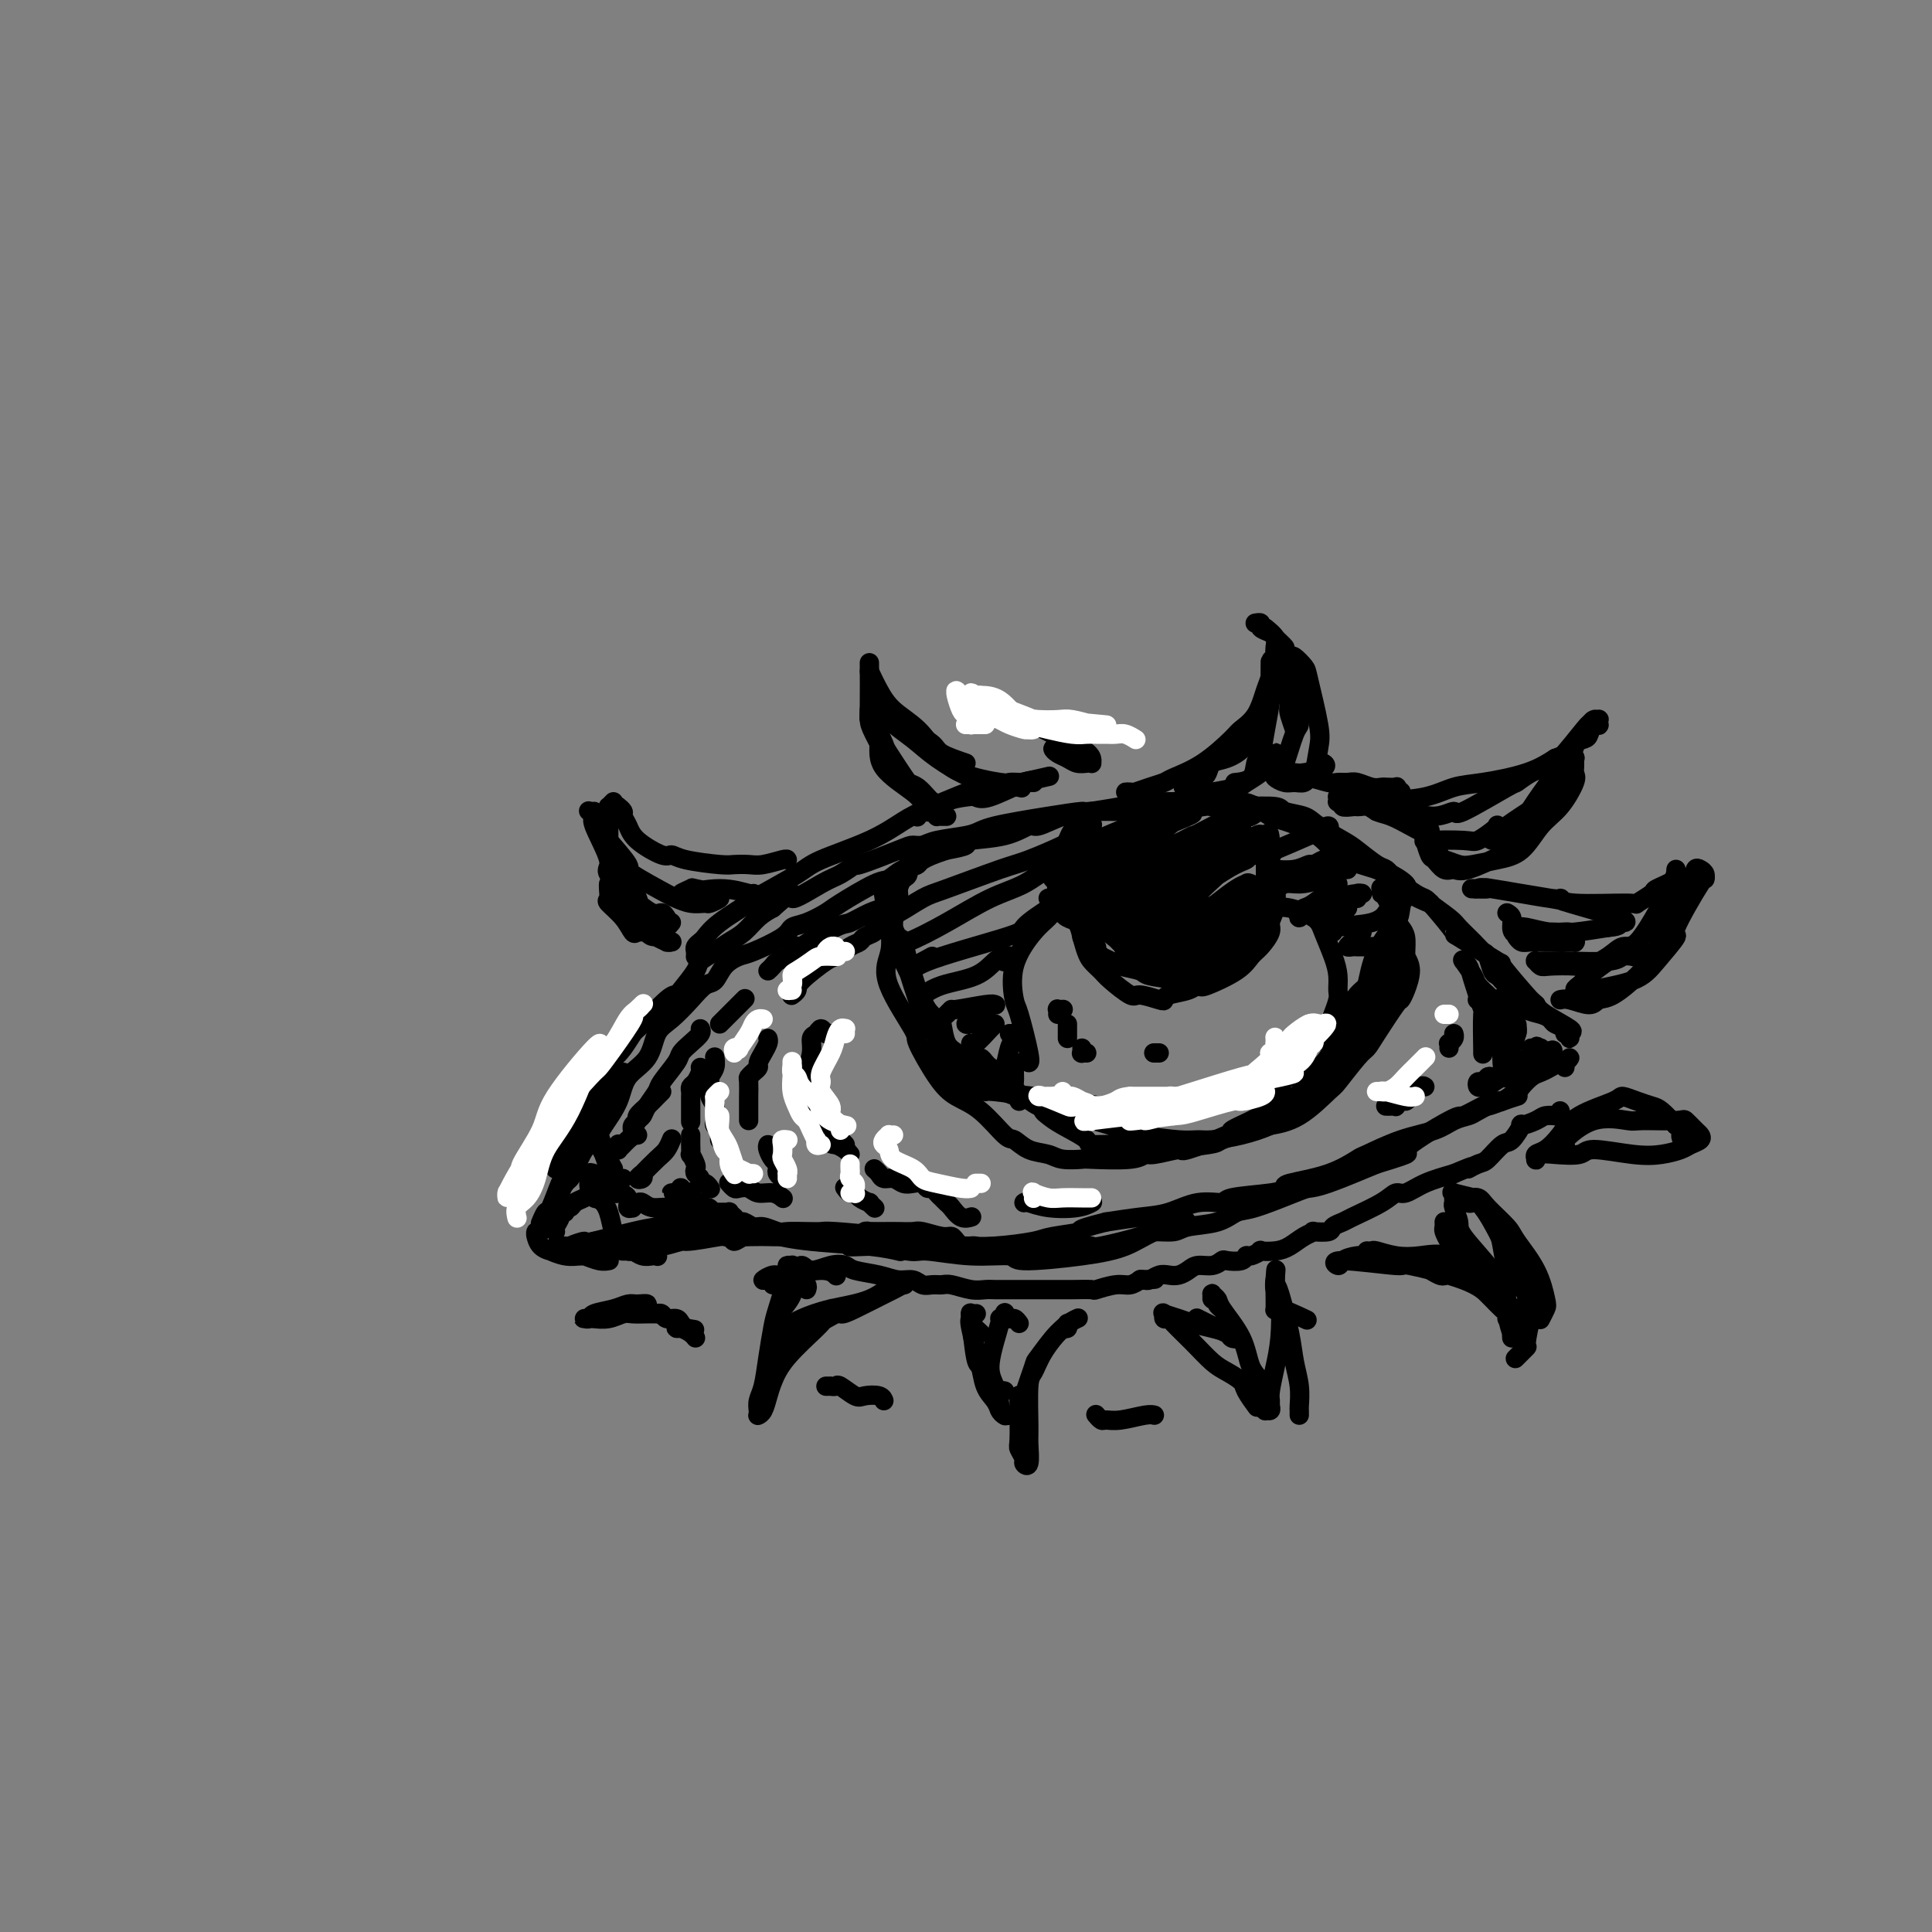 <svg viewBox='0 0 400 400' version='1.1' xmlns='http://www.w3.org/2000/svg' xmlns:xlink='http://www.w3.org/1999/xlink'><rect x="0" y="0" width="400" height="400" fill="#808080" stroke="none"/><g fill='none' stroke='#000000' stroke-width='4' stroke-linecap='round' stroke-linejoin='round'><path d='M115,242c0.043,-0.520 0.086,-1.039 0,-1c-0.086,0.039 -0.300,0.637 1,-1c1.300,-1.637 4.113,-5.511 6,-8c1.887,-2.489 2.846,-3.595 4,-5c1.154,-1.405 2.503,-3.109 3,-4c0.497,-0.891 0.142,-0.969 0,-1c-0.142,-0.031 -0.071,-0.016 0,0'/><path d='M120,239c-0.030,0.033 -0.060,0.065 0,0c0.060,-0.065 0.208,-0.228 0,0c-0.208,0.228 -0.774,0.847 -1,1c-0.226,0.153 -0.114,-0.159 0,0c0.114,0.159 0.228,0.789 0,1c-0.228,0.211 -0.798,0.002 -1,0c-0.202,-0.002 -0.037,0.204 0,0c0.037,-0.204 -0.053,-0.817 0,-1c0.053,-0.183 0.251,0.063 0,0c-0.251,-0.063 -0.950,-0.435 -1,-1c-0.050,-0.565 0.548,-1.321 1,-2c0.452,-0.679 0.759,-1.279 1,-2c0.241,-0.721 0.417,-1.561 1,-3c0.583,-1.439 1.574,-3.476 2,-4c0.426,-0.524 0.289,0.466 1,-1c0.711,-1.466 2.270,-5.387 3,-7c0.730,-1.613 0.629,-0.919 1,-1c0.371,-0.081 1.213,-0.936 2,-2c0.787,-1.064 1.518,-2.338 2,-3c0.482,-0.662 0.714,-0.713 2,-2c1.286,-1.287 3.624,-3.811 5,-5c1.376,-1.189 1.789,-1.042 2,-1c0.211,0.042 0.219,-0.019 1,-1c0.781,-0.981 2.334,-2.881 3,-4c0.666,-1.119 0.447,-1.458 1,-2c0.553,-0.542 1.880,-1.286 3,-2c1.120,-0.714 2.032,-1.398 3,-2c0.968,-0.602 1.991,-1.124 3,-2c1.009,-0.876 2.002,-2.108 3,-3c0.998,-0.892 1.999,-1.446 3,-2'/><path d='M160,188c5.853,-5.244 3.484,-2.355 4,-2c0.516,0.355 3.917,-1.824 6,-3c2.083,-1.176 2.847,-1.349 4,-2c1.153,-0.651 2.693,-1.781 3,-2c0.307,-0.219 -0.619,0.474 1,0c1.619,-0.474 5.785,-2.116 8,-3c2.215,-0.884 2.480,-1.010 3,-1c0.520,0.010 1.295,0.158 2,0c0.705,-0.158 1.338,-0.620 3,-1c1.662,-0.380 4.352,-0.679 6,-1c1.648,-0.321 2.255,-0.665 3,-1c0.745,-0.335 1.627,-0.662 3,-1c1.373,-0.338 3.236,-0.687 5,-1c1.764,-0.313 3.430,-0.592 6,-1c2.570,-0.408 6.046,-0.947 7,-1c0.954,-0.053 -0.613,0.378 2,0c2.613,-0.378 9.406,-1.565 12,-2c2.594,-0.435 0.987,-0.116 1,0c0.013,0.116 1.644,0.031 3,0c1.356,-0.031 2.435,-0.006 4,0c1.565,0.006 3.616,-0.005 5,0c1.384,0.005 2.101,0.028 3,0c0.899,-0.028 1.980,-0.107 3,0c1.020,0.107 1.978,0.399 3,1c1.022,0.601 2.108,1.512 3,2c0.892,0.488 1.591,0.553 3,1c1.409,0.447 3.530,1.274 5,2c1.470,0.726 2.291,1.349 3,2c0.709,0.651 1.306,1.329 2,2c0.694,0.671 1.484,1.335 3,2c1.516,0.665 3.758,1.333 6,2'/><path d='M285,180c4.827,2.294 2.894,1.029 3,1c0.106,-0.029 2.253,1.179 3,2c0.747,0.821 0.096,1.255 1,2c0.904,0.745 3.362,1.803 4,2c0.638,0.197 -0.544,-0.465 0,0c0.544,0.465 2.814,2.059 4,3c1.186,0.941 1.287,1.229 2,2c0.713,0.771 2.036,2.024 3,3c0.964,0.976 1.567,1.676 2,2c0.433,0.324 0.694,0.273 1,1c0.306,0.727 0.657,2.233 1,3c0.343,0.767 0.680,0.797 1,1c0.320,0.203 0.625,0.579 1,1c0.375,0.421 0.821,0.885 1,1c0.179,0.115 0.091,-0.120 0,0c-0.091,0.120 -0.187,0.595 0,1c0.187,0.405 0.656,0.738 1,1c0.344,0.262 0.563,0.451 1,1c0.437,0.549 1.092,1.456 2,2c0.908,0.544 2.071,0.724 3,1c0.929,0.276 1.626,0.649 2,1c0.374,0.351 0.426,0.681 1,1c0.574,0.319 1.671,0.626 2,1c0.329,0.374 -0.109,0.815 0,1c0.109,0.185 0.766,0.115 1,0c0.234,-0.115 0.046,-0.275 0,0c-0.046,0.275 0.051,0.985 0,1c-0.051,0.015 -0.251,-0.666 0,-1c0.251,-0.334 0.952,-0.321 0,-1c-0.952,-0.679 -3.558,-2.051 -5,-3c-1.442,-0.949 -1.721,-1.474 -2,-2'/><path d='M318,208c-1.059,-1.011 -0.707,-0.540 -2,-2c-1.293,-1.460 -4.230,-4.853 -5,-6c-0.770,-1.147 0.628,-0.048 -1,-1c-1.628,-0.952 -6.283,-3.955 -8,-5c-1.717,-1.045 -0.498,-0.132 -1,-1c-0.502,-0.868 -2.726,-3.518 -4,-5c-1.274,-1.482 -1.599,-1.796 -2,-2c-0.401,-0.204 -0.877,-0.299 -2,-1c-1.123,-0.701 -2.892,-2.007 -4,-3c-1.108,-0.993 -1.553,-1.673 -2,-2c-0.447,-0.327 -0.894,-0.301 -2,-1c-1.106,-0.699 -2.871,-2.123 -4,-3c-1.129,-0.877 -1.621,-1.205 -3,-2c-1.379,-0.795 -3.644,-2.055 -5,-3c-1.356,-0.945 -1.804,-1.573 -3,-2c-1.196,-0.427 -3.141,-0.651 -4,-1c-0.859,-0.349 -0.633,-0.822 -2,-1c-1.367,-0.178 -4.328,-0.062 -7,0c-2.672,0.062 -5.054,0.069 -6,0c-0.946,-0.069 -0.457,-0.215 -2,0c-1.543,0.215 -5.117,0.791 -8,1c-2.883,0.209 -5.074,0.050 -6,0c-0.926,-0.050 -0.589,0.009 -2,0c-1.411,-0.009 -4.572,-0.087 -7,0c-2.428,0.087 -4.123,0.338 -6,1c-1.877,0.662 -3.936,1.736 -5,2c-1.064,0.264 -1.133,-0.280 -2,0c-0.867,0.280 -2.531,1.384 -5,2c-2.469,0.616 -5.742,0.743 -7,1c-1.258,0.257 -0.502,0.645 -1,1c-0.498,0.355 -2.249,0.678 -4,1'/><path d='M196,176c-5.861,1.889 -5.514,2.611 -6,3c-0.486,0.389 -1.805,0.446 -3,1c-1.195,0.554 -2.266,1.605 -3,2c-0.734,0.395 -1.132,0.133 -3,1c-1.868,0.867 -5.207,2.864 -7,4c-1.793,1.136 -2.042,1.411 -3,2c-0.958,0.589 -2.626,1.491 -4,2c-1.374,0.509 -2.455,0.624 -3,1c-0.545,0.376 -0.555,1.012 -2,2c-1.445,0.988 -4.326,2.329 -6,3c-1.674,0.671 -2.141,0.671 -3,1c-0.859,0.329 -2.109,0.987 -3,2c-0.891,1.013 -1.422,2.380 -2,3c-0.578,0.620 -1.202,0.494 -2,1c-0.798,0.506 -1.769,1.646 -3,3c-1.231,1.354 -2.723,2.924 -4,4c-1.277,1.076 -2.338,1.660 -3,3c-0.662,1.340 -0.926,3.437 -2,5c-1.074,1.563 -2.959,2.591 -4,4c-1.041,1.409 -1.238,3.200 -2,5c-0.762,1.800 -2.088,3.610 -3,5c-0.912,1.390 -1.410,2.360 -2,3c-0.590,0.640 -1.273,0.949 -2,2c-0.727,1.051 -1.500,2.846 -2,4c-0.500,1.154 -0.727,1.669 -1,2c-0.273,0.331 -0.591,0.477 -1,1c-0.409,0.523 -0.908,1.422 -1,2c-0.092,0.578 0.223,0.835 0,1c-0.223,0.165 -0.983,0.237 -1,0c-0.017,-0.237 0.709,-0.782 1,-1c0.291,-0.218 0.145,-0.109 0,0'/><path d='M116,247c-2.490,3.847 1.284,-3.037 3,-7c1.716,-3.963 1.374,-5.005 2,-6c0.626,-0.995 2.218,-1.943 3,-3c0.782,-1.057 0.752,-2.224 1,-3c0.248,-0.776 0.775,-1.161 1,-1c0.225,0.161 0.149,0.869 0,1c-0.149,0.131 -0.373,-0.314 -1,1c-0.627,1.314 -1.659,4.389 -3,7c-1.341,2.611 -2.990,4.760 -4,6c-1.010,1.240 -1.381,1.573 -2,3c-0.619,1.427 -1.485,3.950 -2,5c-0.515,1.050 -0.677,0.629 -1,1c-0.323,0.371 -0.807,1.535 -1,2c-0.193,0.465 -0.097,0.233 0,0'/><path d='M112,254c0.114,0.457 0.228,0.913 0,1c-0.228,0.087 -0.799,-0.197 -1,0c-0.201,0.197 -0.032,0.875 0,1c0.032,0.125 -0.074,-0.302 0,0c0.074,0.302 0.328,1.335 1,2c0.672,0.665 1.763,0.963 2,1c0.237,0.037 -0.379,-0.186 0,0c0.379,0.186 1.753,0.782 3,1c1.247,0.218 2.368,0.058 3,0c0.632,-0.058 0.774,-0.016 1,0c0.226,0.016 0.536,0.004 1,0c0.464,-0.004 1.081,-0.001 1,0c-0.081,0.001 -0.859,0.001 -1,0c-0.141,-0.001 0.356,-0.001 0,0c-0.356,0.001 -1.564,0.004 -2,0c-0.436,-0.004 -0.099,-0.015 0,0c0.099,0.015 -0.040,0.057 0,0c0.040,-0.057 0.259,-0.211 1,0c0.741,0.211 2.003,0.789 3,1c0.997,0.211 1.730,0.057 2,0c0.270,-0.057 0.077,-0.016 0,0c-0.077,0.016 -0.039,0.008 0,0'/><path d='M129,244c-0.958,0.104 -1.917,0.209 -3,0c-1.083,-0.209 -2.291,-0.730 -3,-1c-0.709,-0.270 -0.919,-0.289 -1,0c-0.081,0.289 -0.032,0.887 0,1c0.032,0.113 0.046,-0.258 0,0c-0.046,0.258 -0.152,1.146 0,2c0.152,0.854 0.563,1.675 1,2c0.437,0.325 0.902,0.155 1,0c0.098,-0.155 -0.170,-0.294 0,0c0.170,0.294 0.778,1.020 1,1c0.222,-0.020 0.060,-0.787 0,-1c-0.060,-0.213 -0.017,0.128 0,0c0.017,-0.128 0.007,-0.724 0,-1c-0.007,-0.276 -0.013,-0.231 0,0c0.013,0.231 0.044,0.648 0,1c-0.044,0.352 -0.162,0.638 0,1c0.162,0.362 0.604,0.802 1,2c0.396,1.198 0.745,3.156 1,4c0.255,0.844 0.415,0.573 1,1c0.585,0.427 1.596,1.550 2,2c0.404,0.450 0.202,0.225 0,0'/><path d='M130,259c-0.391,-0.001 -0.782,-0.001 -1,0c-0.218,0.001 -0.263,0.004 0,0c0.263,-0.004 0.833,-0.015 1,0c0.167,0.015 -0.071,0.056 0,0c0.071,-0.056 0.451,-0.210 1,0c0.549,0.210 1.269,0.785 2,1c0.731,0.215 1.475,0.072 2,0c0.525,-0.072 0.832,-0.072 1,0c0.168,0.072 0.196,0.215 0,0c-0.196,-0.215 -0.615,-0.789 -1,-1c-0.385,-0.211 -0.735,-0.060 -1,0c-0.265,0.060 -0.444,0.029 -1,0c-0.556,-0.029 -1.489,-0.058 -2,0c-0.511,0.058 -0.600,0.201 -1,0c-0.400,-0.201 -1.113,-0.745 -1,-1c0.113,-0.255 1.050,-0.219 1,0c-0.050,0.219 -1.087,0.623 0,0c1.087,-0.623 4.296,-2.272 6,-3c1.704,-0.728 1.901,-0.534 3,-1c1.099,-0.466 3.101,-1.591 4,-2c0.899,-0.409 0.695,-0.103 1,0c0.305,0.103 1.118,0.004 1,0c-0.118,-0.004 -1.166,0.087 -1,0c0.166,-0.087 1.547,-0.353 0,0c-1.547,0.353 -6.023,1.324 -8,2c-1.977,0.676 -1.455,1.057 -3,2c-1.545,0.943 -5.156,2.449 -7,3c-1.844,0.551 -1.919,0.148 -2,0c-0.081,-0.148 -0.166,-0.042 0,0c0.166,0.042 0.583,0.021 1,0'/><path d='M125,259c-0.412,0.375 7.559,-2.189 11,-3c3.441,-0.811 2.351,0.129 3,0c0.649,-0.129 3.037,-1.328 5,-2c1.963,-0.672 3.502,-0.817 4,-1c0.498,-0.183 -0.046,-0.403 -1,0c-0.954,0.403 -2.319,1.428 -4,2c-1.681,0.572 -3.680,0.689 -5,1c-1.320,0.311 -1.962,0.815 -3,1c-1.038,0.185 -2.472,0.050 -3,0c-0.528,-0.050 -0.151,-0.014 0,0c0.151,0.014 0.075,0.007 0,0'/><path d='M127,242c-0.763,-1.378 -1.527,-2.755 -2,-4c-0.473,-1.245 -0.657,-2.357 -1,-3c-0.343,-0.643 -0.845,-0.816 -1,-1c-0.155,-0.184 0.037,-0.379 0,0c-0.037,0.379 -0.303,1.333 0,2c0.303,0.667 1.176,1.048 2,3c0.824,1.952 1.597,5.476 2,7c0.403,1.524 0.434,1.049 1,1c0.566,-0.049 1.668,0.328 2,1c0.332,0.672 -0.107,1.641 0,2c0.107,0.359 0.760,0.110 1,0c0.240,-0.110 0.067,-0.082 0,0c-0.067,0.082 -0.030,0.217 0,0c0.030,-0.217 0.051,-0.786 0,-1c-0.051,-0.214 -0.176,-0.072 0,0c0.176,0.072 0.651,0.075 1,0c0.349,-0.075 0.570,-0.227 1,0c0.430,0.227 1.068,0.831 2,1c0.932,0.169 2.159,-0.099 3,0c0.841,0.099 1.298,0.565 2,1c0.702,0.435 1.651,0.838 2,1c0.349,0.162 0.099,0.084 0,0c-0.099,-0.084 -0.046,-0.175 0,0c0.046,0.175 0.084,0.614 -1,1c-1.084,0.386 -3.292,0.719 -5,1c-1.708,0.281 -2.917,0.509 -5,1c-2.083,0.491 -5.042,1.246 -8,2'/><path d='M123,257c-3.226,0.729 -1.793,0.051 -2,0c-0.207,-0.051 -2.056,0.525 -3,1c-0.944,0.475 -0.984,0.850 -1,1c-0.016,0.150 -0.008,0.075 0,0'/><path d='M117,258c-0.282,0.030 -0.565,0.061 -1,0c-0.435,-0.061 -1.023,-0.212 -1,0c0.023,0.212 0.658,0.789 1,1c0.342,0.211 0.391,0.057 1,0c0.609,-0.057 1.779,-0.015 3,0c1.221,0.015 2.492,0.004 3,0c0.508,-0.004 0.254,-0.002 0,0'/><path d='M130,257c0.094,-0.033 0.187,-0.065 0,0c-0.187,0.065 -0.656,0.228 1,0c1.656,-0.228 5.435,-0.846 7,-1c1.565,-0.154 0.914,0.154 1,0c0.086,-0.154 0.908,-0.772 2,-1c1.092,-0.228 2.455,-0.065 3,0c0.545,0.065 0.273,0.033 0,0'/><path d='M141,256c-0.209,0.315 -0.419,0.631 -2,1c-1.581,0.369 -4.535,0.793 -5,1c-0.465,0.207 1.558,0.199 3,0c1.442,-0.199 2.305,-0.589 4,-1c1.695,-0.411 4.224,-0.842 6,-1c1.776,-0.158 2.800,-0.044 4,0c1.200,0.044 2.577,0.016 3,0c0.423,-0.016 -0.108,-0.022 0,0c0.108,0.022 0.855,0.073 1,0c0.145,-0.073 -0.312,-0.268 -1,0c-0.688,0.268 -1.607,1.000 -2,1c-0.393,0.000 -0.261,-0.732 -2,-1c-1.739,-0.268 -5.348,-0.073 -7,0c-1.652,0.073 -1.345,0.024 -2,0c-0.655,-0.024 -2.270,-0.024 -3,0c-0.730,0.024 -0.573,0.073 0,0c0.573,-0.073 1.564,-0.268 2,0c0.436,0.268 0.319,1.000 2,1c1.681,-0.000 5.162,-0.732 7,-1c1.838,-0.268 2.032,-0.073 3,0c0.968,0.073 2.708,0.023 4,0c1.292,-0.023 2.135,-0.020 3,0c0.865,0.020 1.751,0.058 3,0c1.249,-0.058 2.861,-0.211 4,0c1.139,0.211 1.807,0.788 3,1c1.193,0.212 2.912,0.061 4,0c1.088,-0.061 1.544,-0.030 2,0'/><path d='M175,257c6.391,0.072 1.869,0.751 1,1c-0.869,0.249 1.916,0.067 4,0c2.084,-0.067 3.465,-0.019 5,0c1.535,0.019 3.222,0.009 4,0c0.778,-0.009 0.648,-0.016 1,0c0.352,0.016 1.185,0.057 2,0c0.815,-0.057 1.610,-0.211 2,0c0.390,0.211 0.373,0.789 1,1c0.627,0.211 1.897,0.057 3,0c1.103,-0.057 2.038,-0.015 3,0c0.962,0.015 1.950,0.005 3,0c1.050,-0.005 2.161,-0.005 3,0c0.839,0.005 1.407,0.015 2,0c0.593,-0.015 1.212,-0.057 2,0c0.788,0.057 1.746,0.211 3,0c1.254,-0.211 2.805,-0.787 4,-1c1.195,-0.213 2.033,-0.064 3,0c0.967,0.064 2.063,0.041 3,0c0.937,-0.041 1.714,-0.101 2,0c0.286,0.101 0.079,0.364 2,0c1.921,-0.364 5.970,-1.353 8,-2c2.030,-0.647 2.042,-0.951 3,-1c0.958,-0.049 2.863,0.158 4,0c1.137,-0.158 1.505,-0.680 3,-1c1.495,-0.320 4.115,-0.439 6,-1c1.885,-0.561 3.034,-1.562 4,-2c0.966,-0.438 1.748,-0.311 4,-1c2.252,-0.689 5.975,-2.195 8,-3c2.025,-0.805 2.353,-0.909 3,-1c0.647,-0.091 1.613,-0.169 4,-1c2.387,-0.831 6.193,-2.416 10,-4'/><path d='M285,241c9.663,-2.953 5.319,-1.834 6,-3c0.681,-1.166 6.387,-4.616 9,-6c2.613,-1.384 2.133,-0.700 3,-1c0.867,-0.300 3.080,-1.583 4,-2c0.920,-0.417 0.545,0.033 1,0c0.455,-0.033 1.738,-0.547 3,-1c1.262,-0.453 2.503,-0.844 3,-1c0.497,-0.156 0.248,-0.078 0,0'/><path d='M324,221c-0.139,-0.277 -0.278,-0.555 0,-1c0.278,-0.445 0.972,-1.058 1,-1c0.028,0.058 -0.611,0.788 -1,1c-0.389,0.212 -0.528,-0.094 -1,0c-0.472,0.094 -1.276,0.587 -2,1c-0.724,0.413 -1.368,0.746 -2,1c-0.632,0.254 -1.252,0.431 -2,1c-0.748,0.569 -1.626,1.532 -2,2c-0.374,0.468 -0.245,0.440 -1,1c-0.755,0.560 -2.393,1.707 -3,2c-0.607,0.293 -0.183,-0.269 -1,0c-0.817,0.269 -2.876,1.369 -4,2c-1.124,0.631 -1.314,0.793 -2,1c-0.686,0.207 -1.868,0.459 -3,1c-1.132,0.541 -2.213,1.370 -4,2c-1.787,0.630 -4.280,1.062 -7,2c-2.720,0.938 -5.666,2.384 -7,3c-1.334,0.616 -1.054,0.403 -2,1c-0.946,0.597 -3.116,2.005 -6,3c-2.884,0.995 -6.482,1.577 -8,2c-1.518,0.423 -0.957,0.686 -1,1c-0.043,0.314 -0.691,0.679 -3,1c-2.309,0.321 -6.278,0.597 -8,1c-1.722,0.403 -1.196,0.934 -2,1c-0.804,0.066 -2.937,-0.333 -5,0c-2.063,0.333 -4.055,1.397 -6,2c-1.945,0.603 -3.841,0.744 -6,1c-2.159,0.256 -4.579,0.628 -7,1'/><path d='M229,253c-7.921,1.951 -4.725,1.829 -5,2c-0.275,0.171 -4.023,0.634 -6,1c-1.977,0.366 -2.184,0.635 -4,1c-1.816,0.365 -5.242,0.826 -8,1c-2.758,0.174 -4.849,0.061 -5,0c-0.151,-0.061 1.639,-0.072 0,0c-1.639,0.072 -6.705,0.226 -9,0c-2.295,-0.226 -1.818,-0.831 -3,-1c-1.182,-0.169 -4.023,0.098 -5,0c-0.977,-0.098 -0.090,-0.563 -2,-1c-1.910,-0.437 -6.618,-0.848 -9,-1c-2.382,-0.152 -2.438,-0.045 -3,0c-0.562,0.045 -1.631,0.027 -3,0c-1.369,-0.027 -3.039,-0.064 -4,0c-0.961,0.064 -1.213,0.228 -2,0c-0.787,-0.228 -2.110,-0.850 -3,-1c-0.890,-0.150 -1.348,0.171 -2,0c-0.652,-0.171 -1.499,-0.834 -2,-1c-0.501,-0.166 -0.655,0.166 -1,0c-0.345,-0.166 -0.881,-0.829 -1,-1c-0.119,-0.171 0.179,0.150 0,0c-0.179,-0.150 -0.837,-0.772 -1,-1c-0.163,-0.228 0.168,-0.061 0,0c-0.168,0.061 -0.834,0.016 -1,0c-0.166,-0.016 0.167,-0.004 0,0c-0.167,0.004 -0.833,0.001 -1,0c-0.167,-0.001 0.165,-0.000 0,0c-0.165,0.000 -0.828,0.000 -1,0c-0.172,-0.000 0.146,-0.000 0,0c-0.146,0.000 -0.756,0.000 -1,0c-0.244,-0.000 -0.122,-0.000 0,0'/><path d='M147,251c-7.201,-1.328 -2.704,-1.148 -1,-1c1.704,0.148 0.615,0.264 0,0c-0.615,-0.264 -0.757,-0.908 -1,-1c-0.243,-0.092 -0.586,0.369 -1,0c-0.414,-0.369 -0.899,-1.567 -1,-2c-0.101,-0.433 0.183,-0.102 0,0c-0.183,0.102 -0.834,-0.026 -1,0c-0.166,0.026 0.153,0.207 0,0c-0.153,-0.207 -0.777,-0.802 -1,-1c-0.223,-0.198 -0.044,-0.001 0,0c0.044,0.001 -0.046,-0.196 0,0c0.046,0.196 0.227,0.784 0,1c-0.227,0.216 -0.861,0.060 -1,0c-0.139,-0.060 0.216,-0.022 0,0c-0.216,0.022 -1.002,0.030 -1,0c0.002,-0.030 0.791,-0.096 1,0c0.209,0.096 -0.161,0.354 1,1c1.161,0.646 3.853,1.679 7,3c3.147,1.321 6.749,2.928 10,4c3.251,1.072 6.150,1.607 10,2c3.850,0.393 8.652,0.644 12,1c3.348,0.356 5.242,0.816 6,1c0.758,0.184 0.379,0.092 0,0'/><path d='M202,258c-0.414,0.000 -0.828,0.000 -1,0c-0.172,-0.000 -0.103,-0.000 0,0c0.103,0.000 0.239,0.001 0,0c-0.239,-0.001 -0.852,-0.003 -1,0c-0.148,0.003 0.168,0.011 0,0c-0.168,-0.011 -0.819,-0.040 -1,0c-0.181,0.040 0.110,0.151 0,0c-0.110,-0.151 -0.619,-0.562 -1,-1c-0.381,-0.438 -0.633,-0.902 -1,-1c-0.367,-0.098 -0.850,0.170 -2,0c-1.150,-0.170 -2.967,-0.778 -4,-1c-1.033,-0.222 -1.281,-0.060 -2,0c-0.719,0.060 -1.910,0.016 -3,0c-1.090,-0.016 -2.081,-0.004 -3,0c-0.919,0.004 -1.766,0.000 -2,0c-0.234,-0.000 0.146,0.004 0,0c-0.146,-0.004 -0.819,-0.016 -1,0c-0.181,0.016 0.131,0.058 0,0c-0.131,-0.058 -0.704,-0.218 -1,0c-0.296,0.218 -0.313,0.814 0,1c0.313,0.186 0.957,-0.037 1,0c0.043,0.037 -0.516,0.334 1,1c1.516,0.666 5.108,1.699 7,2c1.892,0.301 2.085,-0.132 4,0c1.915,0.132 5.550,0.829 9,1c3.450,0.171 6.713,-0.184 8,0c1.287,0.184 0.598,0.907 3,1c2.402,0.093 7.895,-0.445 12,-1c4.105,-0.555 6.822,-1.128 9,-2c2.178,-0.872 3.817,-2.042 6,-3c2.183,-0.958 4.909,-1.702 6,-2c1.091,-0.298 0.545,-0.149 0,0'/><path d='M306,207c-0.123,-0.000 -0.245,-0.000 0,0c0.245,0.000 0.858,0.000 1,0c0.142,-0.000 -0.188,-0.002 0,0c0.188,0.002 0.895,0.007 1,0c0.105,-0.007 -0.392,-0.025 0,0c0.392,0.025 1.673,0.093 2,0c0.327,-0.093 -0.300,-0.347 0,0c0.300,0.347 1.527,1.295 2,2c0.473,0.705 0.193,1.166 0,1c-0.193,-0.166 -0.301,-0.960 0,0c0.301,0.960 1.009,3.673 1,5c-0.009,1.327 -0.734,1.269 -1,2c-0.266,0.731 -0.071,2.250 0,3c0.071,0.750 0.019,0.730 0,1c-0.019,0.270 -0.006,0.830 0,1c0.006,0.170 0.004,-0.050 0,0c-0.004,0.050 -0.012,0.371 0,0c0.012,-0.371 0.042,-1.434 0,-2c-0.042,-0.566 -0.158,-0.633 0,-1c0.158,-0.367 0.588,-1.032 1,-2c0.412,-0.968 0.804,-2.240 1,-3c0.196,-0.760 0.196,-1.010 0,-1c-0.196,0.010 -0.588,0.280 -1,1c-0.412,0.720 -0.842,1.892 -1,3c-0.158,1.108 -0.042,2.153 0,3c0.042,0.847 0.011,1.497 0,2c-0.011,0.503 -0.003,0.858 0,1c0.003,0.142 0.002,0.071 0,0'/><path d='M312,223c-0.543,0.855 -0.900,-1.506 -1,-3c-0.100,-1.494 0.057,-2.119 0,-3c-0.057,-0.881 -0.329,-2.016 -1,-4c-0.671,-1.984 -1.743,-4.816 -2,-6c-0.257,-1.184 0.299,-0.720 0,-1c-0.299,-0.280 -1.454,-1.305 -2,-2c-0.546,-0.695 -0.483,-1.059 -1,-2c-0.517,-0.941 -1.615,-2.457 -2,-3c-0.385,-0.543 -0.057,-0.112 0,0c0.057,0.112 -0.156,-0.096 0,0c0.156,0.096 0.683,0.496 1,1c0.317,0.504 0.425,1.112 1,3c0.575,1.888 1.618,5.056 2,6c0.382,0.944 0.102,-0.334 0,1c-0.102,1.334 -0.028,5.282 0,7c0.028,1.718 0.008,1.205 0,1c-0.008,-0.205 -0.004,-0.103 0,0'/><path d='M189,178c0.119,-0.057 0.238,-0.115 0,0c-0.238,0.115 -0.833,0.401 -1,1c-0.167,0.599 0.095,1.511 0,2c-0.095,0.489 -0.547,0.554 -1,1c-0.453,0.446 -0.907,1.274 -1,2c-0.093,0.726 0.174,1.351 0,2c-0.174,0.649 -0.790,1.323 -1,2c-0.210,0.677 -0.015,1.357 0,2c0.015,0.643 -0.151,1.249 0,2c0.151,0.751 0.618,1.647 1,2c0.382,0.353 0.680,0.164 1,1c0.320,0.836 0.662,2.699 1,4c0.338,1.301 0.672,2.041 1,3c0.328,0.959 0.652,2.138 1,3c0.348,0.862 0.722,1.407 1,2c0.278,0.593 0.460,1.233 1,2c0.540,0.767 1.438,1.660 2,2c0.562,0.340 0.786,0.126 1,1c0.214,0.874 0.416,2.835 1,4c0.584,1.165 1.548,1.534 2,2c0.452,0.466 0.391,1.029 1,2c0.609,0.971 1.888,2.349 3,3c1.112,0.651 2.057,0.573 3,1c0.943,0.427 1.882,1.357 3,2c1.118,0.643 2.413,0.998 3,1c0.587,0.002 0.467,-0.350 1,0c0.533,0.350 1.721,1.402 3,2c1.279,0.598 2.651,0.742 4,1c1.349,0.258 2.674,0.629 4,1'/><path d='M223,231c3.604,1.257 2.113,0.399 2,0c-0.113,-0.399 1.152,-0.341 2,0c0.848,0.341 1.280,0.964 2,1c0.720,0.036 1.727,-0.516 3,-1c1.273,-0.484 2.812,-0.899 4,-1c1.188,-0.101 2.026,0.113 3,0c0.974,-0.113 2.084,-0.551 3,-1c0.916,-0.449 1.640,-0.908 2,-1c0.360,-0.092 0.358,0.181 1,0c0.642,-0.181 1.929,-0.818 3,-1c1.071,-0.182 1.926,0.092 3,0c1.074,-0.092 2.367,-0.550 3,-1c0.633,-0.450 0.607,-0.890 1,-1c0.393,-0.110 1.204,0.112 2,0c0.796,-0.112 1.577,-0.558 2,-1c0.423,-0.442 0.487,-0.882 1,-1c0.513,-0.118 1.474,0.085 2,0c0.526,-0.085 0.617,-0.457 1,-1c0.383,-0.543 1.059,-1.258 2,-2c0.941,-0.742 2.149,-1.512 3,-2c0.851,-0.488 1.345,-0.693 2,-1c0.655,-0.307 1.470,-0.716 2,-1c0.530,-0.284 0.775,-0.441 1,-1c0.225,-0.559 0.429,-1.518 1,-2c0.571,-0.482 1.509,-0.488 2,-1c0.491,-0.512 0.537,-1.530 1,-2c0.463,-0.470 1.345,-0.391 2,-1c0.655,-0.609 1.083,-1.905 2,-3c0.917,-1.095 2.324,-1.987 3,-3c0.676,-1.013 0.622,-2.147 1,-3c0.378,-0.853 1.189,-1.427 2,-2'/><path d='M287,198c3.874,-4.098 1.559,-2.342 1,-2c-0.559,0.342 0.639,-0.731 1,-2c0.361,-1.269 -0.113,-2.735 0,-4c0.113,-1.265 0.815,-2.329 1,-3c0.185,-0.671 -0.147,-0.949 0,-1c0.147,-0.051 0.771,0.125 1,0c0.229,-0.125 0.061,-0.551 0,-1c-0.061,-0.449 -0.015,-0.923 0,-1c0.015,-0.077 0.000,0.241 0,0c-0.000,-0.241 0.014,-1.042 0,-1c-0.014,0.042 -0.055,0.927 0,1c0.055,0.073 0.208,-0.667 0,0c-0.208,0.667 -0.776,2.739 -1,4c-0.224,1.261 -0.104,1.710 -1,3c-0.896,1.290 -2.808,3.420 -4,6c-1.192,2.580 -1.666,5.611 -2,7c-0.334,1.389 -0.530,1.135 -1,2c-0.470,0.865 -1.215,2.847 -2,4c-0.785,1.153 -1.611,1.475 -2,2c-0.389,0.525 -0.340,1.253 -1,3c-0.660,1.747 -2.028,4.513 -4,6c-1.972,1.487 -4.547,1.695 -6,2c-1.453,0.305 -1.784,0.708 -2,1c-0.216,0.292 -0.317,0.474 -2,1c-1.683,0.526 -4.948,1.395 -7,2c-2.052,0.605 -2.890,0.946 -4,1c-1.110,0.054 -2.491,-0.178 -5,0c-2.509,0.178 -6.145,0.765 -8,1c-1.855,0.235 -1.927,0.117 -2,0'/><path d='M237,229c-6.374,1.242 -4.307,0.348 -4,0c0.307,-0.348 -1.144,-0.150 -2,0c-0.856,0.150 -1.115,0.251 -3,0c-1.885,-0.251 -5.395,-0.856 -7,-1c-1.605,-0.144 -1.304,0.172 -2,0c-0.696,-0.172 -2.387,-0.833 -3,-1c-0.613,-0.167 -0.146,0.159 -2,0c-1.854,-0.159 -6.028,-0.801 -8,-1c-1.972,-0.199 -1.742,0.047 -2,0c-0.258,-0.047 -1.006,-0.388 -2,-1c-0.994,-0.612 -2.235,-1.495 -3,-2c-0.765,-0.505 -1.054,-0.631 -2,-2c-0.946,-1.369 -2.547,-3.980 -3,-5c-0.453,-1.020 0.244,-0.447 0,-1c-0.244,-0.553 -1.427,-2.230 -2,-3c-0.573,-0.770 -0.534,-0.632 -1,-2c-0.466,-1.368 -1.435,-4.242 -2,-6c-0.565,-1.758 -0.726,-2.399 -1,-3c-0.274,-0.601 -0.662,-1.163 -1,-2c-0.338,-0.837 -0.628,-1.949 -1,-3c-0.372,-1.051 -0.828,-2.039 -1,-3c-0.172,-0.961 -0.060,-1.893 0,-3c0.060,-1.107 0.070,-2.387 0,-3c-0.070,-0.613 -0.218,-0.558 0,-1c0.218,-0.442 0.801,-1.381 1,-2c0.199,-0.619 0.012,-0.919 0,-1c-0.012,-0.081 0.151,0.055 0,0c-0.151,-0.055 -0.614,-0.301 -1,0c-0.386,0.301 -0.693,1.151 -1,2'/><path d='M184,185c-2.342,-4.885 -0.697,1.904 0,6c0.697,4.096 0.448,5.499 0,7c-0.448,1.501 -1.093,3.102 0,6c1.093,2.898 3.925,7.095 5,9c1.075,1.905 0.393,1.520 1,3c0.607,1.480 2.504,4.826 4,7c1.496,2.174 2.591,3.178 4,4c1.409,0.822 3.133,1.463 5,3c1.867,1.537 3.877,3.971 5,5c1.123,1.029 1.360,0.654 2,1c0.640,0.346 1.685,1.413 3,2c1.315,0.587 2.902,0.694 4,1c1.098,0.306 1.709,0.810 3,1c1.291,0.190 3.263,0.066 4,0c0.737,-0.066 0.241,-0.075 2,0c1.759,0.075 5.773,0.233 8,0c2.227,-0.233 2.665,-0.858 3,-1c0.335,-0.142 0.566,0.198 2,0c1.434,-0.198 4.072,-0.935 5,-1c0.928,-0.065 0.146,0.543 2,0c1.854,-0.543 6.344,-2.237 8,-3c1.656,-0.763 0.478,-0.595 1,-1c0.522,-0.405 2.743,-1.384 4,-2c1.257,-0.616 1.551,-0.869 2,-1c0.449,-0.131 1.052,-0.140 2,-1c0.948,-0.860 2.242,-2.572 3,-3c0.758,-0.428 0.979,0.427 2,0c1.021,-0.427 2.841,-2.135 4,-3c1.159,-0.865 1.658,-0.887 2,-1c0.342,-0.113 0.526,-0.318 1,-1c0.474,-0.682 1.237,-1.841 2,-3'/><path d='M277,219c2.281,-2.015 0.982,-1.554 1,-2c0.018,-0.446 1.352,-1.800 2,-3c0.648,-1.200 0.611,-2.248 1,-3c0.389,-0.752 1.204,-1.209 2,-2c0.796,-0.791 1.573,-1.918 2,-3c0.427,-1.082 0.506,-2.121 1,-3c0.494,-0.879 1.404,-1.599 2,-2c0.596,-0.401 0.878,-0.485 1,-1c0.122,-0.515 0.085,-1.463 0,-2c-0.085,-0.537 -0.219,-0.663 0,-1c0.219,-0.337 0.791,-0.885 1,-1c0.209,-0.115 0.054,0.203 0,0c-0.054,-0.203 -0.008,-0.926 0,-1c0.008,-0.074 -0.024,0.501 0,1c0.024,0.499 0.102,0.920 0,1c-0.102,0.080 -0.386,-0.182 -1,1c-0.614,1.182 -1.558,3.808 -2,5c-0.442,1.192 -0.383,0.951 -1,2c-0.617,1.049 -1.910,3.390 -3,5c-1.090,1.610 -1.976,2.490 -3,4c-1.024,1.510 -2.185,3.650 -3,5c-0.815,1.350 -1.283,1.908 -2,3c-0.717,1.092 -1.684,2.716 -3,4c-1.316,1.284 -2.982,2.229 -4,3c-1.018,0.771 -1.388,1.369 -2,2c-0.612,0.631 -1.465,1.294 -3,2c-1.535,0.706 -3.751,1.454 -6,2c-2.249,0.546 -4.531,0.889 -6,1c-1.469,0.111 -2.126,-0.008 -3,0c-0.874,0.008 -1.964,0.145 -4,0c-2.036,-0.145 -5.018,-0.573 -8,-1'/><path d='M236,235c-2.915,-0.349 -2.703,-0.720 -3,-1c-0.297,-0.280 -1.103,-0.467 -3,-1c-1.897,-0.533 -4.885,-1.411 -7,-2c-2.115,-0.589 -3.356,-0.891 -4,-1c-0.644,-0.109 -0.692,-0.027 -1,0c-0.308,0.027 -0.875,-0.002 -1,0c-0.125,0.002 0.193,0.035 0,0c-0.193,-0.035 -0.895,-0.139 -1,0c-0.105,0.139 0.387,0.519 1,1c0.613,0.481 1.345,1.062 3,2c1.655,0.938 4.231,2.234 5,3c0.769,0.766 -0.268,1.002 2,1c2.268,-0.002 7.843,-0.242 10,0c2.157,0.242 0.896,0.966 3,1c2.104,0.034 7.572,-0.620 10,-1c2.428,-0.380 1.817,-0.484 3,-1c1.183,-0.516 4.159,-1.444 6,-2c1.841,-0.556 2.545,-0.741 4,-1c1.455,-0.259 3.661,-0.594 6,-2c2.339,-1.406 4.813,-3.885 6,-5c1.187,-1.115 1.089,-0.867 2,-2c0.911,-1.133 2.832,-3.647 4,-5c1.168,-1.353 1.584,-1.544 2,-2c0.416,-0.456 0.834,-1.179 2,-3c1.166,-1.821 3.080,-4.742 4,-6c0.920,-1.258 0.844,-0.853 1,-1c0.156,-0.147 0.542,-0.847 1,-2c0.458,-1.153 0.988,-2.758 1,-4c0.012,-1.242 -0.494,-2.121 -1,-3'/><path d='M291,198c0.048,-1.884 0.166,-3.093 0,-4c-0.166,-0.907 -0.618,-1.510 -1,-2c-0.382,-0.490 -0.695,-0.867 -1,-2c-0.305,-1.133 -0.604,-3.023 -1,-4c-0.396,-0.977 -0.891,-1.043 -1,-1c-0.109,0.043 0.169,0.193 0,0c-0.169,-0.193 -0.783,-0.729 -1,-1c-0.217,-0.271 -0.035,-0.279 0,0c0.035,0.279 -0.077,0.843 0,1c0.077,0.157 0.341,-0.094 1,1c0.659,1.094 1.712,3.533 2,5c0.288,1.467 -0.188,1.963 0,4c0.188,2.037 1.039,5.613 1,8c-0.039,2.387 -0.969,3.583 -2,5c-1.031,1.417 -2.165,3.056 -3,4c-0.835,0.944 -1.373,1.195 -2,2c-0.627,0.805 -1.343,2.164 -2,3c-0.657,0.836 -1.254,1.148 -2,1c-0.746,-0.148 -1.642,-0.757 -2,-1c-0.358,-0.243 -0.179,-0.122 0,0'/><path d='M232,174c0.120,-0.000 0.240,-0.000 0,0c-0.240,0.000 -0.839,0.000 -1,0c-0.161,-0.000 0.115,-0.000 0,0c-0.115,0.000 -0.622,0.001 -1,0c-0.378,-0.001 -0.627,-0.003 -1,0c-0.373,0.003 -0.870,0.011 -1,0c-0.130,-0.011 0.108,-0.040 0,0c-0.108,0.040 -0.561,0.149 -1,1c-0.439,0.851 -0.863,2.443 -1,3c-0.137,0.557 0.012,0.080 0,2c-0.012,1.920 -0.184,6.236 0,8c0.184,1.764 0.725,0.977 1,1c0.275,0.023 0.283,0.857 2,3c1.717,2.143 5.144,5.594 7,7c1.856,1.406 2.143,0.766 3,1c0.857,0.234 2.284,1.342 3,2c0.716,0.658 0.721,0.865 1,1c0.279,0.135 0.833,0.197 1,0c0.167,-0.197 -0.055,-0.652 0,-1c0.055,-0.348 0.385,-0.587 0,-1c-0.385,-0.413 -1.485,-1.000 -3,-2c-1.515,-1.000 -3.446,-2.415 -5,-3c-1.554,-0.585 -2.731,-0.341 -4,-1c-1.269,-0.659 -2.631,-2.221 -4,-3c-1.369,-0.779 -2.745,-0.775 -4,-1c-1.255,-0.225 -2.388,-0.679 -3,-1c-0.612,-0.321 -0.703,-0.510 -1,-1c-0.297,-0.490 -0.799,-1.283 -1,-2c-0.201,-0.717 -0.100,-1.359 0,-2'/><path d='M219,185c-0.351,-1.174 -0.230,-1.610 0,-2c0.230,-0.390 0.569,-0.736 1,-1c0.431,-0.264 0.953,-0.448 1,-1c0.047,-0.552 -0.380,-1.472 0,-2c0.380,-0.528 1.566,-0.662 2,-1c0.434,-0.338 0.116,-0.879 0,-1c-0.116,-0.121 -0.031,0.179 0,0c0.031,-0.179 0.008,-0.836 0,-1c-0.008,-0.164 -0.002,0.163 0,0c0.002,-0.163 0.000,-0.818 0,-1c-0.000,-0.182 0.000,0.110 0,0c-0.000,-0.110 -0.001,-0.622 0,-1c0.001,-0.378 0.005,-0.623 0,-1c-0.005,-0.377 -0.019,-0.885 0,-1c0.019,-0.115 0.073,0.165 0,0c-0.073,-0.165 -0.271,-0.774 0,-1c0.271,-0.226 1.012,-0.069 1,0c-0.012,0.069 -0.777,0.051 -1,0c-0.223,-0.051 0.097,-0.133 0,0c-0.097,0.133 -0.610,0.481 -1,1c-0.390,0.519 -0.656,1.208 -1,2c-0.344,0.792 -0.765,1.685 -1,2c-0.235,0.315 -0.284,0.051 0,2c0.284,1.949 0.901,6.110 1,8c0.099,1.890 -0.319,1.509 0,2c0.319,0.491 1.377,1.855 2,3c0.623,1.145 0.812,2.073 1,3'/><path d='M224,194c0.967,3.505 1.383,4.269 2,5c0.617,0.731 1.433,1.429 2,2c0.567,0.571 0.884,1.015 2,2c1.116,0.985 3.031,2.509 4,3c0.969,0.491 0.991,-0.053 2,0c1.009,0.053 3.006,0.703 4,1c0.994,0.297 0.985,0.241 1,0c0.015,-0.241 0.055,-0.667 1,-1c0.945,-0.333 2.795,-0.574 4,-1c1.205,-0.426 1.766,-1.036 3,-2c1.234,-0.964 3.143,-2.283 4,-3c0.857,-0.717 0.664,-0.831 1,-1c0.336,-0.169 1.203,-0.391 2,-1c0.797,-0.609 1.524,-1.605 2,-2c0.476,-0.395 0.702,-0.189 1,-1c0.298,-0.811 0.668,-2.641 1,-4c0.332,-1.359 0.625,-2.248 1,-3c0.375,-0.752 0.833,-1.366 1,-2c0.167,-0.634 0.045,-1.286 0,-2c-0.045,-0.714 -0.012,-1.490 0,-2c0.012,-0.510 0.003,-0.754 0,-1c-0.003,-0.246 -0.001,-0.496 0,-1c0.001,-0.504 0.000,-1.263 0,-2c-0.000,-0.737 -0.000,-1.451 0,-2c0.000,-0.549 0.000,-0.932 0,-1c-0.000,-0.068 -0.000,0.178 0,0c0.000,-0.178 0.000,-0.779 0,-1c-0.000,-0.221 -0.000,-0.063 0,0c0.000,0.063 0.000,0.032 0,0'/><path d='M262,174c0.860,-3.296 1.011,-0.537 1,1c-0.011,1.537 -0.183,1.853 0,3c0.183,1.147 0.723,3.126 1,5c0.277,1.874 0.293,3.642 0,5c-0.293,1.358 -0.893,2.306 -1,3c-0.107,0.694 0.279,1.136 0,2c-0.279,0.864 -1.225,2.152 -2,3c-0.775,0.848 -1.380,1.258 -2,2c-0.620,0.742 -1.256,1.818 -3,3c-1.744,1.182 -4.597,2.471 -6,3c-1.403,0.529 -1.356,0.296 -2,0c-0.644,-0.296 -1.978,-0.657 -4,-1c-2.022,-0.343 -4.730,-0.669 -6,-1c-1.270,-0.331 -1.101,-0.666 -2,-1c-0.899,-0.334 -2.867,-0.667 -4,-1c-1.133,-0.333 -1.432,-0.666 -2,-1c-0.568,-0.334 -1.406,-0.667 -2,-1c-0.594,-0.333 -0.944,-0.664 -1,-1c-0.056,-0.336 0.181,-0.678 0,-1c-0.181,-0.322 -0.779,-0.625 -1,-1c-0.221,-0.375 -0.063,-0.821 0,-1c0.063,-0.179 0.032,-0.089 0,0'/><path d='M223,182c-0.305,0.236 -0.611,0.473 -1,0c-0.389,-0.473 -0.863,-1.654 -1,-2c-0.137,-0.346 0.062,0.145 0,0c-0.062,-0.145 -0.385,-0.924 0,-2c0.385,-1.076 1.477,-2.448 2,-3c0.523,-0.552 0.477,-0.285 1,-1c0.523,-0.715 1.613,-2.414 2,-3c0.387,-0.586 0.069,-0.059 0,0c-0.069,0.059 0.111,-0.348 0,0c-0.111,0.348 -0.514,1.452 -1,2c-0.486,0.548 -1.055,0.539 -2,1c-0.945,0.461 -2.266,1.392 -3,2c-0.734,0.608 -0.880,0.892 -1,1c-0.120,0.108 -0.213,0.038 0,0c0.213,-0.038 0.733,-0.045 1,0c0.267,0.045 0.281,0.141 1,0c0.719,-0.141 2.143,-0.520 3,-1c0.857,-0.480 1.148,-1.060 3,-2c1.852,-0.940 5.264,-2.238 7,-3c1.736,-0.762 1.797,-0.987 2,-1c0.203,-0.013 0.547,0.187 1,0c0.453,-0.187 1.015,-0.761 0,0c-1.015,0.761 -3.606,2.855 -5,4c-1.394,1.145 -1.590,1.339 -3,2c-1.410,0.661 -4.035,1.787 -6,3c-1.965,1.213 -3.270,2.513 -4,3c-0.730,0.487 -0.887,0.161 -1,0c-0.113,-0.161 -0.184,-0.159 0,0c0.184,0.159 0.624,0.474 2,0c1.376,-0.474 3.688,-1.737 6,-3'/><path d='M226,179c3.304,-1.442 8.063,-3.548 11,-5c2.937,-1.452 4.054,-2.249 5,-3c0.946,-0.751 1.723,-1.456 3,-2c1.277,-0.544 3.053,-0.927 1,0c-2.053,0.927 -7.936,3.163 -11,5c-3.064,1.837 -3.309,3.276 -4,4c-0.691,0.724 -1.827,0.732 -4,2c-2.173,1.268 -5.384,3.797 -7,5c-1.616,1.203 -1.639,1.080 -2,1c-0.361,-0.080 -1.062,-0.115 -1,0c0.062,0.115 0.887,0.382 2,0c1.113,-0.382 2.515,-1.411 4,-2c1.485,-0.589 3.054,-0.736 6,-2c2.946,-1.264 7.269,-3.645 10,-5c2.731,-1.355 3.871,-1.684 5,-2c1.129,-0.316 2.247,-0.619 3,-1c0.753,-0.381 1.141,-0.838 1,-1c-0.141,-0.162 -0.810,-0.027 -1,0c-0.190,0.027 0.099,-0.052 -2,1c-2.099,1.052 -6.587,3.235 -10,5c-3.413,1.765 -5.752,3.113 -7,4c-1.248,0.887 -1.407,1.312 -2,2c-0.593,0.688 -1.621,1.638 -2,2c-0.379,0.362 -0.107,0.136 0,0c0.107,-0.136 0.051,-0.183 2,-1c1.949,-0.817 5.904,-2.405 9,-4c3.096,-1.595 5.334,-3.199 9,-5c3.666,-1.801 8.762,-3.800 11,-5c2.238,-1.200 1.619,-1.600 1,-2'/><path d='M256,170c5.678,-2.838 3.873,-1.432 3,-1c-0.873,0.432 -0.814,-0.110 0,-1c0.814,-0.890 2.384,-2.128 -2,0c-4.384,2.128 -14.720,7.621 -19,10c-4.280,2.379 -2.504,1.645 -4,3c-1.496,1.355 -6.266,4.799 -8,6c-1.734,1.201 -0.434,0.161 0,0c0.434,-0.161 0.001,0.559 0,1c-0.001,0.441 0.428,0.604 0,1c-0.428,0.396 -1.714,1.024 0,0c1.714,-1.024 6.429,-3.699 9,-5c2.571,-1.301 3.000,-1.227 5,-2c2.000,-0.773 5.573,-2.392 8,-4c2.427,-1.608 3.707,-3.203 5,-4c1.293,-0.797 2.597,-0.795 3,-1c0.403,-0.205 -0.095,-0.616 0,-1c0.095,-0.384 0.782,-0.742 1,-1c0.218,-0.258 -0.032,-0.417 -1,0c-0.968,0.417 -2.654,1.411 -5,3c-2.346,1.589 -5.352,3.775 -8,6c-2.648,2.225 -4.940,4.490 -7,6c-2.060,1.510 -3.890,2.266 -5,3c-1.110,0.734 -1.502,1.448 -2,2c-0.498,0.552 -1.102,0.944 -1,1c0.102,0.056 0.912,-0.224 1,0c0.088,0.224 -0.544,0.953 1,0c1.544,-0.953 5.265,-3.587 9,-6c3.735,-2.413 7.486,-4.606 10,-6c2.514,-1.394 3.792,-1.991 5,-3c1.208,-1.009 2.345,-2.431 3,-3c0.655,-0.569 0.827,-0.284 1,0'/><path d='M258,174c4.857,-2.582 2.501,-0.536 1,0c-1.501,0.536 -2.147,-0.438 -4,0c-1.853,0.438 -4.912,2.288 -8,5c-3.088,2.712 -6.206,6.284 -8,8c-1.794,1.716 -2.265,1.574 -3,2c-0.735,0.426 -1.735,1.419 -2,2c-0.265,0.581 0.204,0.752 0,1c-0.204,0.248 -1.081,0.575 0,0c1.081,-0.575 4.121,-2.053 6,-3c1.879,-0.947 2.598,-1.364 5,-3c2.402,-1.636 6.488,-4.490 9,-6c2.512,-1.510 3.449,-1.674 4,-2c0.551,-0.326 0.715,-0.812 1,-1c0.285,-0.188 0.690,-0.078 1,0c0.310,0.078 0.524,0.122 0,0c-0.524,-0.122 -1.786,-0.412 -4,1c-2.214,1.412 -5.381,4.525 -8,7c-2.619,2.475 -4.690,4.311 -7,6c-2.310,1.689 -4.860,3.230 -6,4c-1.140,0.770 -0.870,0.768 -1,1c-0.130,0.232 -0.661,0.696 -1,1c-0.339,0.304 -0.487,0.448 1,0c1.487,-0.448 4.608,-1.486 6,-2c1.392,-0.514 1.056,-0.502 3,-2c1.944,-1.498 6.168,-4.506 9,-6c2.832,-1.494 4.271,-1.474 5,-2c0.729,-0.526 0.748,-1.600 1,-2c0.252,-0.400 0.738,-0.128 1,0c0.262,0.128 0.301,0.111 0,0c-0.301,-0.111 -0.943,-0.318 -3,1c-2.057,1.318 -5.528,4.159 -9,7'/><path d='M247,191c-2.684,1.896 -3.394,2.637 -5,4c-1.606,1.363 -4.109,3.350 -5,4c-0.891,0.650 -0.169,-0.037 0,0c0.169,0.037 -0.216,0.797 2,0c2.216,-0.797 7.034,-3.150 10,-5c2.966,-1.850 4.081,-3.196 5,-4c0.919,-0.804 1.641,-1.068 3,-2c1.359,-0.932 3.353,-2.534 4,-3c0.647,-0.466 -0.053,0.203 0,0c0.053,-0.203 0.859,-1.278 0,-1c-0.859,0.278 -3.381,1.910 -5,3c-1.619,1.090 -2.333,1.637 -4,3c-1.667,1.363 -4.285,3.543 -6,5c-1.715,1.457 -2.527,2.192 -3,3c-0.473,0.808 -0.609,1.688 -1,2c-0.391,0.312 -1.038,0.056 -1,0c0.038,-0.056 0.759,0.087 1,0c0.241,-0.087 -0.000,-0.405 2,-1c2.000,-0.595 6.241,-1.467 9,-3c2.759,-1.533 4.035,-3.727 5,-5c0.965,-1.273 1.621,-1.626 2,-2c0.379,-0.374 0.483,-0.770 1,-1c0.517,-0.230 1.446,-0.293 1,0c-0.446,0.293 -2.267,0.944 -4,2c-1.733,1.056 -3.379,2.518 -5,4c-1.621,1.482 -3.216,2.986 -4,4c-0.784,1.014 -0.757,1.540 -1,2c-0.243,0.460 -0.758,0.855 -1,1c-0.242,0.145 -0.212,0.042 0,0c0.212,-0.042 0.606,-0.021 1,0'/><path d='M248,201c-1.491,1.795 0.780,0.284 3,-1c2.220,-1.284 4.389,-2.339 6,-3c1.611,-0.661 2.663,-0.928 3,-1c0.337,-0.072 -0.040,0.051 0,0c0.040,-0.051 0.497,-0.276 0,0c-0.497,0.276 -1.948,1.055 -4,2c-2.052,0.945 -4.705,2.057 -6,3c-1.295,0.943 -1.233,1.715 -2,2c-0.767,0.285 -2.362,0.081 -3,0c-0.638,-0.081 -0.319,-0.041 0,0'/><path d='M230,180c-0.445,-0.406 -0.890,-0.812 -1,-1c-0.110,-0.188 0.115,-0.159 0,0c-0.115,0.159 -0.571,0.449 -1,0c-0.429,-0.449 -0.832,-1.637 -1,-2c-0.168,-0.363 -0.102,0.099 0,0c0.102,-0.099 0.238,-0.759 0,-1c-0.238,-0.241 -0.851,-0.064 -1,0c-0.149,0.064 0.164,0.013 0,0c-0.164,-0.013 -0.806,0.011 -1,0c-0.194,-0.011 0.060,-0.058 0,0c-0.060,0.058 -0.434,0.219 -1,1c-0.566,0.781 -1.326,2.180 -2,3c-0.674,0.820 -1.264,1.060 -1,3c0.264,1.940 1.380,5.580 2,7c0.620,1.420 0.744,0.619 1,1c0.256,0.381 0.643,1.945 1,3c0.357,1.055 0.683,1.602 1,2c0.317,0.398 0.624,0.645 1,1c0.376,0.355 0.822,0.816 1,1c0.178,0.184 0.089,0.092 0,0'/><path d='M226,189c0.122,-0.423 0.243,-0.845 0,-1c-0.243,-0.155 -0.852,-0.042 -1,0c-0.148,0.042 0.165,0.012 0,0c-0.165,-0.012 -0.807,-0.005 -1,0c-0.193,0.005 0.062,0.007 0,0c-0.062,-0.007 -0.441,-0.024 -1,0c-0.559,0.024 -1.300,0.089 -2,0c-0.700,-0.089 -1.361,-0.332 -2,0c-0.639,0.332 -1.255,1.238 -2,2c-0.745,0.762 -1.618,1.381 -3,3c-1.382,1.619 -3.274,4.238 -4,7c-0.726,2.762 -0.286,5.668 0,7c0.286,1.332 0.417,1.089 1,3c0.583,1.911 1.619,5.976 2,8c0.381,2.024 0.109,2.007 0,2c-0.109,-0.007 -0.054,-0.003 0,0'/><path d='M184,191c-0.094,-0.392 -0.188,-0.784 0,-1c0.188,-0.216 0.658,-0.255 2,-1c1.342,-0.745 3.558,-2.196 5,-3c1.442,-0.804 2.111,-0.962 5,-2c2.889,-1.038 7.997,-2.958 11,-4c3.003,-1.042 3.901,-1.207 6,-2c2.099,-0.793 5.399,-2.212 7,-3c1.601,-0.788 1.501,-0.943 2,-1c0.499,-0.057 1.596,-0.015 2,0c0.404,0.015 0.115,0.004 0,0c-0.115,-0.004 -0.058,-0.002 0,0'/><path d='M187,195c-0.818,-0.006 -1.636,-0.012 -2,0c-0.364,0.012 -0.273,0.043 0,0c0.273,-0.043 0.729,-0.160 1,0c0.271,0.160 0.358,0.595 2,0c1.642,-0.595 4.838,-2.221 8,-4c3.162,-1.779 6.291,-3.710 9,-5c2.709,-1.290 4.999,-1.939 7,-3c2.001,-1.061 3.713,-2.533 5,-3c1.287,-0.467 2.149,0.071 3,0c0.851,-0.071 1.691,-0.750 2,-1c0.309,-0.250 0.088,-0.071 0,0c-0.088,0.071 -0.044,0.036 0,0'/><path d='M193,198c-1.588,0.881 -3.175,1.762 -4,2c-0.825,0.238 -0.887,-0.166 -1,0c-0.113,0.166 -0.279,0.903 0,1c0.279,0.097 1.001,-0.447 2,-1c0.999,-0.553 2.276,-1.116 5,-2c2.724,-0.884 6.897,-2.089 10,-3c3.103,-0.911 5.138,-1.529 6,-2c0.862,-0.471 0.552,-0.795 2,-2c1.448,-1.205 4.653,-3.293 6,-4c1.347,-0.707 0.835,-0.035 1,0c0.165,0.035 1.006,-0.568 0,0c-1.006,0.568 -3.859,2.305 -5,3c-1.141,0.695 -0.571,0.347 0,0'/><path d='M190,206c-0.041,-0.050 -0.082,-0.101 0,0c0.082,0.101 0.287,0.353 1,0c0.713,-0.353 1.933,-1.311 4,-2c2.067,-0.689 4.981,-1.109 7,-2c2.019,-0.891 3.143,-2.253 4,-3c0.857,-0.747 1.446,-0.881 2,-1c0.554,-0.119 1.072,-0.224 1,0c-0.072,0.224 -0.735,0.778 -1,1c-0.265,0.222 -0.133,0.111 0,0'/><path d='M197,209c-0.388,0.390 -0.777,0.780 -1,1c-0.223,0.220 -0.281,0.269 0,0c0.281,-0.269 0.899,-0.856 1,-1c0.101,-0.144 -0.316,0.157 1,0c1.316,-0.157 4.365,-0.771 6,-1c1.635,-0.229 1.857,-0.072 2,0c0.143,0.072 0.208,0.061 0,0c-0.208,-0.061 -0.687,-0.170 -1,0c-0.313,0.170 -0.458,0.620 -1,1c-0.542,0.380 -1.481,0.690 -2,1c-0.519,0.310 -0.616,0.619 -1,1c-0.384,0.381 -1.053,0.834 -1,1c0.053,0.166 0.827,0.044 1,0c0.173,-0.044 -0.256,-0.011 0,0c0.256,0.011 1.197,0.000 2,0c0.803,-0.000 1.469,0.009 2,0c0.531,-0.009 0.927,-0.038 1,0c0.073,0.038 -0.177,0.143 -1,1c-0.823,0.857 -2.220,2.464 -3,3c-0.780,0.536 -0.942,-0.001 -1,0c-0.058,0.001 -0.013,0.540 0,1c0.013,0.460 -0.008,0.840 0,1c0.008,0.160 0.043,0.098 0,0c-0.043,-0.098 -0.166,-0.232 0,0c0.166,0.232 0.619,0.832 1,1c0.381,0.168 0.691,-0.095 1,0c0.309,0.095 0.619,0.548 1,1c0.381,0.452 0.834,0.905 1,1c0.166,0.095 0.045,-0.167 0,0c-0.045,0.167 -0.013,0.762 0,1c0.013,0.238 0.006,0.119 0,0'/><path d='M205,222c0.404,1.155 -0.088,1.041 0,1c0.088,-0.041 0.754,-0.011 1,0c0.246,0.011 0.070,0.003 0,0c-0.070,-0.003 -0.035,-0.002 0,0'/><path d='M264,188c0.074,-0.144 0.149,-0.287 0,0c-0.149,0.287 -0.521,1.006 -1,1c-0.479,-0.006 -1.064,-0.735 -1,-1c0.064,-0.265 0.777,-0.065 1,0c0.223,0.065 -0.043,-0.003 0,0c0.043,0.003 0.396,0.079 1,0c0.604,-0.079 1.458,-0.314 3,0c1.542,0.314 3.772,1.176 5,2c1.228,0.824 1.454,1.609 2,3c0.546,1.391 1.410,3.389 2,5c0.590,1.611 0.904,2.834 1,4c0.096,1.166 -0.027,2.274 0,3c0.027,0.726 0.203,1.071 0,2c-0.203,0.929 -0.785,2.442 -1,3c-0.215,0.558 -0.061,0.159 0,0c0.061,-0.159 0.031,-0.080 0,0'/><path d='M263,178c0.045,-0.459 0.089,-0.918 0,-1c-0.089,-0.082 -0.313,0.214 0,0c0.313,-0.214 1.163,-0.938 1,-1c-0.163,-0.062 -1.340,0.537 0,0c1.340,-0.537 5.196,-2.210 7,-3c1.804,-0.790 1.556,-0.696 2,-1c0.444,-0.304 1.581,-1.005 2,-1c0.419,0.005 0.120,0.716 0,1c-0.120,0.284 -0.060,0.142 0,0'/><path d='M264,180c-0.366,-0.033 -0.733,-0.065 0,0c0.733,0.065 2.564,0.228 4,0c1.436,-0.228 2.476,-0.846 3,-1c0.524,-0.154 0.532,0.154 1,0c0.468,-0.154 1.395,-0.772 2,-1c0.605,-0.228 0.887,-0.065 1,0c0.113,0.065 0.056,0.033 0,0'/><path d='M266,182c-0.321,0.461 -0.642,0.923 -1,1c-0.358,0.077 -0.753,-0.230 -1,0c-0.247,0.230 -0.348,0.996 0,1c0.348,0.004 1.143,-0.755 2,-1c0.857,-0.245 1.774,0.026 3,0c1.226,-0.026 2.759,-0.347 4,-1c1.241,-0.653 2.188,-1.639 3,-2c0.812,-0.361 1.488,-0.097 2,0c0.512,0.097 0.861,0.028 1,0c0.139,-0.028 0.070,-0.014 0,0'/><path d='M277,183c-1.916,1.597 -3.831,3.195 -5,4c-1.169,0.805 -1.590,0.819 -2,1c-0.410,0.181 -0.807,0.530 -1,1c-0.193,0.470 -0.181,1.062 0,1c0.181,-0.062 0.532,-0.777 1,-1c0.468,-0.223 1.055,0.046 2,0c0.945,-0.046 2.250,-0.406 3,-1c0.750,-0.594 0.947,-1.424 2,-2c1.053,-0.576 2.962,-0.900 4,-1c1.038,-0.100 1.206,0.025 1,0c-0.206,-0.025 -0.786,-0.199 -1,0c-0.214,0.199 -0.061,0.771 0,1c0.061,0.229 0.031,0.114 0,0'/><path d='M279,188c-1.119,1.192 -2.238,2.384 -3,3c-0.762,0.616 -1.167,0.655 -1,1c0.167,0.345 0.906,0.996 1,1c0.094,0.004 -0.458,-0.640 1,-1c1.458,-0.360 4.927,-0.437 7,-1c2.073,-0.563 2.750,-1.613 3,-2c0.250,-0.387 0.071,-0.111 0,0c-0.071,0.111 -0.036,0.055 0,0'/><path d='M282,193c-0.347,0.340 -0.695,0.679 -1,1c-0.305,0.321 -0.568,0.622 -1,1c-0.432,0.378 -1.033,0.833 -1,1c0.033,0.167 0.700,0.045 1,0c0.300,-0.045 0.235,-0.012 1,0c0.765,0.012 2.362,0.003 3,0c0.638,-0.003 0.319,-0.002 0,0'/><path d='M209,214c0.423,0.002 0.846,0.003 1,0c0.154,-0.003 0.038,-0.011 0,0c-0.038,0.011 0.001,0.041 0,0c-0.001,-0.041 -0.042,-0.155 0,0c0.042,0.155 0.168,0.577 0,1c-0.168,0.423 -0.631,0.847 -1,2c-0.369,1.153 -0.645,3.033 -1,4c-0.355,0.967 -0.790,1.019 -1,1c-0.210,-0.019 -0.196,-0.110 0,0c0.196,0.110 0.574,0.421 1,0c0.426,-0.421 0.899,-1.574 1,-2c0.101,-0.426 -0.169,-0.126 0,0c0.169,0.126 0.778,0.079 1,0c0.222,-0.079 0.059,-0.191 0,0c-0.059,0.191 -0.012,0.685 0,1c0.012,0.315 -0.011,0.452 0,1c0.011,0.548 0.055,1.506 0,2c-0.055,0.494 -0.211,0.524 0,1c0.211,0.476 0.788,1.397 1,2c0.212,0.603 0.061,0.886 0,1c-0.061,0.114 -0.030,0.057 0,0'/><path d='M220,209c0.113,-0.008 0.226,-0.016 0,0c-0.226,0.016 -0.793,0.056 -1,0c-0.207,-0.056 -0.056,-0.207 0,0c0.056,0.207 0.016,0.774 0,1c-0.016,0.226 -0.008,0.113 0,0'/><path d='M221,212c0.000,0.340 0.000,0.679 0,1c0.000,0.321 0.000,0.622 0,1c0.000,0.378 0.000,0.833 0,1c0.000,0.167 0.000,0.048 0,0c0.000,-0.048 0.000,-0.024 0,0'/><path d='M224,217c0.030,0.423 0.060,0.845 0,1c-0.060,0.155 -0.208,0.042 0,0c0.208,-0.042 0.774,-0.012 1,0c0.226,0.012 0.113,0.006 0,0'/><path d='M239,218c-0.111,0.000 -0.222,0.000 0,0c0.222,0.000 0.778,0.000 1,0c0.222,0.000 0.111,0.000 0,0'/><path d='M133,243c0.149,0.387 0.298,0.773 0,1c-0.298,0.227 -1.044,0.294 -1,0c0.044,-0.294 0.877,-0.948 1,-1c0.123,-0.052 -0.464,0.497 0,0c0.464,-0.497 1.980,-2.040 3,-3c1.020,-0.960 1.544,-1.335 2,-2c0.456,-0.665 0.845,-1.618 1,-2c0.155,-0.382 0.078,-0.191 0,0'/><path d='M132,235c-0.422,0.009 -0.845,0.017 -1,0c-0.155,-0.017 -0.043,-0.060 0,0c0.043,0.060 0.016,0.223 0,0c-0.016,-0.223 -0.020,-0.833 0,-1c0.020,-0.167 0.064,0.107 0,0c-0.064,-0.107 -0.235,-0.596 0,-1c0.235,-0.404 0.876,-0.725 1,-1c0.124,-0.275 -0.268,-0.505 0,-1c0.268,-0.495 1.195,-1.256 2,-2c0.805,-0.744 1.486,-1.469 2,-2c0.514,-0.531 0.861,-0.866 1,-1c0.139,-0.134 0.069,-0.067 0,0'/><path d='M128,237c0.002,-0.115 0.004,-0.231 0,0c-0.004,0.231 -0.015,0.808 0,1c0.015,0.192 0.056,-0.000 0,0c-0.056,0.000 -0.208,0.193 0,0c0.208,-0.193 0.778,-0.773 1,-1c0.222,-0.227 0.097,-0.101 0,0c-0.097,0.101 -0.167,0.178 0,0c0.167,-0.178 0.570,-0.610 1,-1c0.430,-0.390 0.888,-0.736 1,-1c0.112,-0.264 -0.120,-0.445 0,-1c0.120,-0.555 0.593,-1.483 1,-2c0.407,-0.517 0.747,-0.621 1,-1c0.253,-0.379 0.420,-1.032 1,-2c0.580,-0.968 1.572,-2.251 2,-3c0.428,-0.749 0.290,-0.964 1,-2c0.710,-1.036 2.267,-2.894 3,-4c0.733,-1.106 0.641,-1.459 1,-2c0.359,-0.541 1.168,-1.269 2,-2c0.832,-0.731 1.685,-1.466 2,-2c0.315,-0.534 0.090,-0.867 0,-1c-0.090,-0.133 -0.045,-0.067 0,0'/><path d='M145,221c0.083,0.220 0.166,0.440 0,1c-0.166,0.560 -0.580,1.461 -1,2c-0.420,0.539 -0.845,0.716 -1,1c-0.155,0.284 -0.042,0.675 0,1c0.042,0.325 0.011,0.584 0,1c-0.011,0.416 -0.003,0.988 0,2c0.003,1.012 0.001,2.465 0,3c-0.001,0.535 -0.000,0.153 0,0c0.000,-0.153 0.000,-0.076 0,0'/><path d='M143,235c-0.001,0.292 -0.001,0.584 0,1c0.001,0.416 0.004,0.955 0,1c-0.004,0.045 -0.015,-0.406 0,0c0.015,0.406 0.055,1.667 0,2c-0.055,0.333 -0.207,-0.262 0,0c0.207,0.262 0.773,1.381 1,2c0.227,0.619 0.116,0.739 0,1c-0.116,0.261 -0.238,0.662 0,1c0.238,0.338 0.834,0.613 1,1c0.166,0.387 -0.100,0.887 0,1c0.100,0.113 0.565,-0.162 1,0c0.435,0.162 0.838,0.761 1,1c0.162,0.239 0.081,0.120 0,0'/><path d='M149,236c0.008,-0.447 0.016,-0.893 0,-1c-0.016,-0.107 -0.057,0.127 0,0c0.057,-0.127 0.213,-0.614 0,-1c-0.213,-0.386 -0.793,-0.670 -1,-1c-0.207,-0.330 -0.041,-0.707 0,-1c0.041,-0.293 -0.043,-0.501 0,-1c0.043,-0.499 0.211,-1.288 0,-2c-0.211,-0.712 -0.803,-1.347 -1,-2c-0.197,-0.653 -0.000,-1.324 0,-2c0.000,-0.676 -0.196,-1.358 0,-2c0.196,-0.642 0.785,-1.244 1,-2c0.215,-0.756 0.058,-1.665 0,-2c-0.058,-0.335 -0.017,-0.096 0,0c0.017,0.096 0.008,0.048 0,0'/><path d='M149,212c0.792,-0.792 1.583,-1.583 2,-2c0.417,-0.417 0.458,-0.458 1,-1c0.542,-0.542 1.583,-1.583 2,-2c0.417,-0.417 0.208,-0.208 0,0'/><path d='M159,201c0.364,-0.334 0.728,-0.668 1,-1c0.272,-0.332 0.451,-0.664 1,-1c0.549,-0.336 1.467,-0.678 2,-1c0.533,-0.322 0.682,-0.625 1,-1c0.318,-0.375 0.805,-0.821 1,-1c0.195,-0.179 0.097,-0.089 0,0'/><path d='M166,197c-0.588,0.001 -1.176,0.002 -1,0c0.176,-0.002 1.117,-0.007 1,0c-0.117,0.007 -1.292,0.026 0,-1c1.292,-1.026 5.051,-3.098 7,-4c1.949,-0.902 2.090,-0.633 3,-1c0.910,-0.367 2.591,-1.368 4,-2c1.409,-0.632 2.545,-0.895 3,-1c0.455,-0.105 0.227,-0.053 0,0'/><path d='M181,192c0.206,0.336 0.413,0.672 0,1c-0.413,0.328 -1.444,0.648 -2,1c-0.556,0.352 -0.636,0.734 -1,1c-0.364,0.266 -1.011,0.414 -2,1c-0.989,0.586 -2.321,1.611 -3,2c-0.679,0.389 -0.704,0.143 -2,1c-1.296,0.857 -3.863,2.817 -5,4c-1.137,1.183 -0.845,1.588 -1,2c-0.155,0.412 -0.759,0.832 -1,1c-0.241,0.168 -0.121,0.084 0,0'/><path d='M159,215c0.081,0.250 0.163,0.501 0,1c-0.163,0.499 -0.569,1.248 -1,2c-0.431,0.752 -0.886,1.509 -1,2c-0.114,0.491 0.113,0.717 0,1c-0.113,0.283 -0.566,0.623 -1,1c-0.434,0.377 -0.848,0.791 -1,1c-0.152,0.209 -0.041,0.214 0,1c0.041,0.786 0.011,2.354 0,3c-0.011,0.646 -0.003,0.369 0,1c0.003,0.631 0.001,2.170 0,3c-0.001,0.830 -0.000,0.951 0,1c0.000,0.049 0.000,0.024 0,0'/><path d='M159,237c-0.083,0.220 -0.167,0.440 0,1c0.167,0.560 0.584,1.460 1,2c0.416,0.540 0.830,0.719 1,1c0.170,0.281 0.097,0.663 0,1c-0.097,0.337 -0.218,0.629 0,1c0.218,0.371 0.777,0.820 1,1c0.223,0.180 0.112,0.090 0,0'/><path d='M151,245c-0.096,-0.111 -0.193,-0.222 0,0c0.193,0.222 0.674,0.776 1,1c0.326,0.224 0.497,0.116 1,0c0.503,-0.116 1.336,-0.241 2,0c0.664,0.241 1.157,0.848 2,1c0.843,0.152 2.035,-0.151 3,0c0.965,0.151 1.704,0.758 2,1c0.296,0.242 0.148,0.121 0,0'/><path d='M175,246c-0.087,-0.119 -0.173,-0.238 0,0c0.173,0.238 0.606,0.833 1,1c0.394,0.167 0.750,-0.095 1,0c0.250,0.095 0.393,0.548 1,1c0.607,0.452 1.678,0.905 2,1c0.322,0.095 -0.106,-0.167 0,0c0.106,0.167 0.744,0.762 1,1c0.256,0.238 0.128,0.119 0,0'/><path d='M167,226c-0.423,-0.118 -0.845,-0.235 -1,0c-0.155,0.235 -0.042,0.823 0,1c0.042,0.177 0.013,-0.059 0,0c-0.013,0.059 -0.011,0.411 0,1c0.011,0.589 0.031,1.415 1,3c0.969,1.585 2.887,3.927 4,5c1.113,1.073 1.422,0.875 2,1c0.578,0.125 1.425,0.572 2,1c0.575,0.428 0.879,0.837 1,1c0.121,0.163 0.061,0.082 0,0'/><path d='M181,242c0.357,0.301 0.714,0.603 1,1c0.286,0.397 0.500,0.890 1,1c0.500,0.110 1.286,-0.163 2,0c0.714,0.163 1.357,0.761 2,1c0.643,0.239 1.285,0.120 2,0c0.715,-0.120 1.501,-0.239 2,0c0.499,0.239 0.711,0.838 1,1c0.289,0.162 0.654,-0.113 1,0c0.346,0.113 0.673,0.612 1,1c0.327,0.388 0.655,0.664 1,1c0.345,0.336 0.706,0.731 1,1c0.294,0.269 0.522,0.412 1,1c0.478,0.588 1.206,1.620 2,2c0.794,0.380 1.656,0.109 2,0c0.344,-0.109 0.172,-0.054 0,0'/><path d='M212,249c0.128,-0.105 0.255,-0.211 1,0c0.745,0.211 2.107,0.737 4,1c1.893,0.263 4.317,0.263 6,0c1.683,-0.263 2.624,-0.789 3,-1c0.376,-0.211 0.188,-0.105 0,0'/><path d='M172,214c-0.331,0.140 -0.662,0.280 -1,0c-0.338,-0.280 -0.683,-0.980 -1,-1c-0.317,-0.020 -0.607,0.638 -1,1c-0.393,0.362 -0.890,0.426 -1,1c-0.110,0.574 0.167,1.656 0,3c-0.167,1.344 -0.777,2.948 -1,4c-0.223,1.052 -0.060,1.553 0,2c0.060,0.447 0.017,0.842 0,1c-0.017,0.158 -0.009,0.079 0,0'/><path d='M171,231c0.475,0.785 0.951,1.569 1,2c0.049,0.431 -0.327,0.507 0,1c0.327,0.493 1.357,1.402 2,2c0.643,0.598 0.898,0.885 1,1c0.102,0.115 0.051,0.057 0,0'/><path d='M287,229c-0.081,-0.002 -0.162,-0.005 0,0c0.162,0.005 0.569,0.016 1,0c0.431,-0.016 0.888,-0.059 1,0c0.112,0.059 -0.121,0.218 0,0c0.121,-0.218 0.596,-0.815 1,-1c0.404,-0.185 0.735,0.042 1,0c0.265,-0.042 0.463,-0.351 1,-1c0.537,-0.649 1.414,-1.636 2,-2c0.586,-0.364 0.882,-0.104 1,0c0.118,0.104 0.059,0.052 0,0'/><path d='M300,217c0.030,-0.445 0.061,-0.890 0,-1c-0.061,-0.110 -0.212,0.115 0,0c0.212,-0.115 0.788,-0.569 1,-1c0.212,-0.431 0.061,-0.837 0,-1c-0.061,-0.163 -0.030,-0.081 0,0'/><path d='M311,213c-0.122,-0.113 -0.244,-0.227 0,0c0.244,0.227 0.854,0.794 1,1c0.146,0.206 -0.171,0.051 0,0c0.171,-0.051 0.831,0.002 1,0c0.169,-0.002 -0.151,-0.057 0,0c0.151,0.057 0.774,0.228 1,0c0.226,-0.228 0.057,-0.855 0,-1c-0.057,-0.145 -0.001,0.191 0,0c0.001,-0.191 -0.052,-0.909 0,-1c0.052,-0.091 0.210,0.444 0,1c-0.210,0.556 -0.789,1.134 -1,2c-0.211,0.866 -0.056,2.021 0,3c0.056,0.979 0.011,1.783 0,2c-0.011,0.217 0.012,-0.153 0,0c-0.012,0.153 -0.058,0.829 0,1c0.058,0.171 0.219,-0.164 0,0c-0.219,0.164 -0.818,0.828 -1,1c-0.182,0.172 0.054,-0.146 0,0c-0.054,0.146 -0.396,0.756 -1,1c-0.604,0.244 -1.469,0.122 -2,0c-0.531,-0.122 -0.728,-0.243 -1,0c-0.272,0.243 -0.620,0.850 -1,1c-0.380,0.150 -0.793,-0.156 -1,0c-0.207,0.156 -0.210,0.773 0,1c0.210,0.227 0.631,0.065 1,0c0.369,-0.065 0.684,-0.032 1,0'/><path d='M308,225c-0.356,0.257 1.254,-1.099 3,-2c1.746,-0.901 3.627,-1.347 5,-2c1.373,-0.653 2.238,-1.514 3,-2c0.762,-0.486 1.421,-0.596 2,-1c0.579,-0.404 1.079,-1.103 -1,0c-2.079,1.103 -6.735,4.009 -9,5c-2.265,0.991 -2.137,0.066 -2,0c0.137,-0.066 0.282,0.725 0,1c-0.282,0.275 -0.992,0.034 -1,0c-0.008,-0.034 0.686,0.138 1,0c0.314,-0.138 0.246,-0.587 1,-1c0.754,-0.413 2.329,-0.790 4,-2c1.671,-1.210 3.439,-3.252 4,-4c0.561,-0.748 -0.084,-0.200 0,0c0.084,0.200 0.898,0.054 1,0c0.102,-0.054 -0.509,-0.014 -1,0c-0.491,0.014 -0.863,0.004 -1,0c-0.137,-0.004 -0.039,-0.001 0,0c0.039,0.001 0.020,0.001 0,0'/><path d='M125,247c-0.674,-0.092 -1.347,-0.183 -2,0c-0.653,0.183 -1.284,0.641 -2,1c-0.716,0.359 -1.516,0.617 -2,1c-0.484,0.383 -0.650,0.889 -1,1c-0.350,0.111 -0.882,-0.174 -1,0c-0.118,0.174 0.179,0.807 0,1c-0.179,0.193 -0.832,-0.053 -1,0c-0.168,0.053 0.151,0.406 0,1c-0.151,0.594 -0.771,1.429 -1,2c-0.229,0.571 -0.065,0.877 0,1c0.065,0.123 0.033,0.061 0,0'/><path d='M126,217c0.000,0.000 0.100,0.100 0.1,0.1'/><path d='M144,198c0.002,-0.024 0.004,-0.048 0,0c-0.004,0.048 -0.013,0.169 0,0c0.013,-0.169 0.048,-0.627 0,-1c-0.048,-0.373 -0.177,-0.660 0,-1c0.177,-0.340 0.662,-0.732 1,-1c0.338,-0.268 0.531,-0.410 1,-1c0.469,-0.590 1.214,-1.627 3,-3c1.786,-1.373 4.611,-3.083 6,-4c1.389,-0.917 1.340,-1.040 3,-2c1.660,-0.960 5.028,-2.758 7,-4c1.972,-1.242 2.548,-1.928 5,-3c2.452,-1.072 6.780,-2.530 10,-4c3.220,-1.470 5.330,-2.951 7,-4c1.670,-1.049 2.898,-1.665 6,-3c3.102,-1.335 8.079,-3.389 10,-4c1.921,-0.611 0.786,0.220 3,0c2.214,-0.220 7.775,-1.491 10,-2c2.225,-0.509 1.112,-0.254 0,0'/><path d='M273,158c0.313,-0.083 0.626,-0.166 1,0c0.374,0.166 0.809,0.580 0,1c-0.809,0.420 -2.862,0.844 -4,1c-1.138,0.156 -1.362,0.042 -2,0c-0.638,-0.042 -1.690,-0.012 -2,0c-0.310,0.012 0.122,0.007 0,0c-0.122,-0.007 -0.799,-0.017 -1,0c-0.201,0.017 0.075,0.061 0,0c-0.075,-0.061 -0.501,-0.227 0,0c0.501,0.227 1.930,0.846 3,1c1.070,0.154 1.780,-0.156 3,0c1.220,0.156 2.949,0.778 4,1c1.051,0.222 1.423,0.046 2,0c0.577,-0.046 1.358,0.040 2,0c0.642,-0.040 1.146,-0.207 2,0c0.854,0.207 2.057,0.786 3,1c0.943,0.214 1.625,0.061 2,0c0.375,-0.061 0.444,-0.030 1,0c0.556,0.030 1.599,0.060 2,0c0.401,-0.060 0.161,-0.208 0,0c-0.161,0.208 -0.243,0.773 0,1c0.243,0.227 0.812,0.117 1,0c0.188,-0.117 -0.004,-0.242 0,0c0.004,0.242 0.206,0.849 0,1c-0.206,0.151 -0.818,-0.155 -1,0c-0.182,0.155 0.066,0.773 0,1c-0.066,0.227 -0.448,0.065 -1,0c-0.552,-0.065 -1.276,-0.032 -2,0'/><path d='M286,166c-0.749,0.314 -0.621,0.098 -1,0c-0.379,-0.098 -1.263,-0.079 -2,0c-0.737,0.079 -1.326,0.218 -2,0c-0.674,-0.218 -1.435,-0.791 -2,-1c-0.565,-0.209 -0.936,-0.052 -1,0c-0.064,0.052 0.179,-0.000 0,0c-0.179,0.000 -0.781,0.053 -1,0c-0.219,-0.053 -0.054,-0.211 0,0c0.054,0.211 -0.001,0.792 0,1c0.001,0.208 0.060,0.042 0,0c-0.060,-0.042 -0.239,0.041 0,0c0.239,-0.041 0.897,-0.207 1,0c0.103,0.207 -0.350,0.787 0,1c0.350,0.213 1.501,0.058 2,0c0.499,-0.058 0.344,-0.019 0,0c-0.344,0.019 -0.879,0.018 -1,0c-0.121,-0.018 0.171,-0.053 0,0c-0.171,0.053 -0.804,0.193 -1,0c-0.196,-0.193 0.046,-0.719 0,-1c-0.046,-0.281 -0.379,-0.317 0,0c0.379,0.317 1.472,0.986 3,1c1.528,0.014 3.492,-0.628 6,-1c2.508,-0.372 5.559,-0.472 8,-1c2.441,-0.528 4.273,-1.482 6,-2c1.727,-0.518 3.350,-0.601 6,-1c2.650,-0.399 6.329,-1.114 9,-2c2.671,-0.886 4.336,-1.943 6,-3'/><path d='M322,157c4.975,-1.864 3.911,-2.524 4,-3c0.089,-0.476 1.330,-0.767 2,-1c0.670,-0.233 0.768,-0.406 1,-1c0.232,-0.594 0.599,-1.609 1,-2c0.401,-0.391 0.837,-0.158 1,0c0.163,0.158 0.054,0.242 0,0c-0.054,-0.242 -0.053,-0.811 0,-1c0.053,-0.189 0.158,0.000 0,0c-0.158,-0.000 -0.581,-0.190 -1,0c-0.419,0.190 -0.836,0.758 -1,1c-0.164,0.242 -0.077,0.158 0,0c0.077,-0.158 0.142,-0.388 -1,1c-1.142,1.388 -3.492,4.395 -5,6c-1.508,1.605 -2.174,1.808 -3,2c-0.826,0.192 -1.812,0.372 -3,1c-1.188,0.628 -2.577,1.704 -3,2c-0.423,0.296 0.121,-0.187 -2,1c-2.121,1.187 -6.908,4.046 -9,5c-2.092,0.954 -1.491,0.004 -2,0c-0.509,-0.004 -2.129,0.937 -4,1c-1.871,0.063 -3.994,-0.753 -6,-1c-2.006,-0.247 -3.896,0.074 -5,0c-1.104,-0.074 -1.420,-0.542 -2,-1c-0.580,-0.458 -1.422,-0.905 -2,-1c-0.578,-0.095 -0.893,0.162 -1,0c-0.107,-0.162 -0.008,-0.745 0,-1c0.008,-0.255 -0.075,-0.184 0,0c0.075,0.184 0.307,0.481 1,1c0.693,0.519 1.846,1.259 3,2'/><path d='M285,168c0.930,0.431 1.756,0.508 3,1c1.244,0.492 2.908,1.399 4,2c1.092,0.601 1.613,0.897 2,1c0.387,0.103 0.640,0.014 1,0c0.360,-0.014 0.829,0.048 1,0c0.171,-0.048 0.046,-0.205 0,0c-0.046,0.205 -0.013,0.773 0,1c0.013,0.227 0.007,0.114 0,0'/><path d='M298,177c0.010,-0.121 0.020,-0.242 0,0c-0.020,0.242 -0.072,0.847 0,1c0.072,0.153 0.266,-0.144 1,0c0.734,0.144 2.009,0.730 3,1c0.991,0.270 1.700,0.223 3,0c1.300,-0.223 3.193,-0.623 5,-1c1.807,-0.377 3.528,-0.730 5,-2c1.472,-1.270 2.696,-3.457 4,-5c1.304,-1.543 2.689,-2.442 4,-4c1.311,-1.558 2.548,-3.777 3,-5c0.452,-1.223 0.117,-1.452 0,-2c-0.117,-0.548 -0.018,-1.414 0,-2c0.018,-0.586 -0.046,-0.890 0,-1c0.046,-0.110 0.203,-0.025 0,0c-0.203,0.025 -0.766,-0.011 -1,0c-0.234,0.011 -0.138,0.069 0,0c0.138,-0.069 0.317,-0.264 0,0c-0.317,0.264 -1.130,0.985 -2,2c-0.870,1.015 -1.798,2.322 -3,4c-1.202,1.678 -2.678,3.727 -4,6c-1.322,2.273 -2.489,4.769 -3,6c-0.511,1.231 -0.364,1.198 -2,2c-1.636,0.802 -5.054,2.438 -7,3c-1.946,0.562 -2.420,0.048 -3,0c-0.580,-0.048 -1.266,0.369 -2,0c-0.734,-0.369 -1.517,-1.524 -2,-2c-0.483,-0.476 -0.665,-0.272 -1,-1c-0.335,-0.728 -0.821,-2.388 -1,-3c-0.179,-0.612 -0.051,-0.175 0,0c0.051,0.175 0.026,0.087 0,0'/><path d='M295,171c0.000,-0.081 0.001,-0.161 0,0c-0.001,0.161 -0.003,0.565 0,1c0.003,0.435 0.011,0.901 0,1c-0.011,0.099 -0.040,-0.168 0,0c0.040,0.168 0.151,0.770 0,1c-0.151,0.230 -0.562,0.086 1,0c1.562,-0.086 5.098,-0.115 7,0c1.902,0.115 2.171,0.375 3,0c0.829,-0.375 2.218,-1.384 3,-2c0.782,-0.616 0.957,-0.841 1,-1c0.043,-0.159 -0.046,-0.254 0,0c0.046,0.254 0.225,0.857 0,1c-0.225,0.143 -0.856,-0.175 -1,0c-0.144,0.175 0.198,0.842 0,1c-0.198,0.158 -0.936,-0.192 -1,0c-0.064,0.192 0.547,0.927 1,1c0.453,0.073 0.748,-0.514 1,-1c0.252,-0.486 0.460,-0.869 2,-2c1.540,-1.131 4.413,-3.010 6,-4c1.587,-0.990 1.890,-1.090 3,-2c1.110,-0.910 3.029,-2.630 4,-4c0.971,-1.370 0.996,-2.391 1,-3c0.004,-0.609 -0.013,-0.807 0,-1c0.013,-0.193 0.056,-0.381 0,0c-0.056,0.381 -0.211,1.331 -1,2c-0.789,0.669 -2.211,1.056 -4,3c-1.789,1.944 -3.943,5.447 -5,7c-1.057,1.553 -1.016,1.158 -1,1c0.016,-0.158 0.008,-0.079 0,0'/><path d='M312,189c0.430,0.249 0.859,0.497 1,1c0.141,0.503 -0.007,1.259 0,2c0.007,0.741 0.170,1.466 2,2c1.830,0.534 5.329,0.876 7,1c1.671,0.124 1.515,0.029 2,0c0.485,-0.029 1.612,0.006 2,0c0.388,-0.006 0.037,-0.054 0,0c-0.037,0.054 0.239,0.211 0,0c-0.239,-0.211 -0.993,-0.790 -2,-1c-1.007,-0.210 -2.267,-0.053 -4,0c-1.733,0.053 -3.938,0.000 -5,0c-1.062,-0.000 -0.980,0.052 -1,0c-0.020,-0.052 -0.142,-0.209 0,0c0.142,0.209 0.549,0.784 1,1c0.451,0.216 0.948,0.072 2,0c1.052,-0.072 2.660,-0.071 4,0c1.340,0.071 2.411,0.211 3,0c0.589,-0.211 0.697,-0.774 1,-1c0.303,-0.226 0.800,-0.117 1,0c0.200,0.117 0.102,0.242 0,0c-0.102,-0.242 -0.210,-0.849 -1,-1c-0.790,-0.151 -2.264,0.155 -4,0c-1.736,-0.155 -3.735,-0.770 -5,-1c-1.265,-0.230 -1.796,-0.076 -2,0c-0.204,0.076 -0.081,0.073 0,0c0.081,-0.073 0.119,-0.215 0,0c-0.119,0.215 -0.394,0.787 0,1c0.394,0.213 1.456,0.067 3,0c1.544,-0.067 3.570,-0.057 5,0c1.430,0.057 2.266,0.159 4,0c1.734,-0.159 4.367,-0.580 7,-1'/><path d='M333,192c3.049,-0.230 2.170,-0.806 2,-1c-0.170,-0.194 0.368,-0.007 1,0c0.632,0.007 1.357,-0.166 -1,-1c-2.357,-0.834 -7.795,-2.329 -10,-3c-2.205,-0.671 -1.175,-0.520 -4,-1c-2.825,-0.480 -9.504,-1.593 -12,-2c-2.496,-0.407 -0.809,-0.109 -1,0c-0.191,0.109 -2.262,0.027 -3,0c-0.738,-0.027 -0.144,0.001 0,0c0.144,-0.001 -0.161,-0.029 0,0c0.161,0.029 0.790,0.117 1,0c0.210,-0.117 0.002,-0.438 3,0c2.998,0.438 9.203,1.636 12,2c2.797,0.364 2.186,-0.106 2,0c-0.186,0.106 0.051,0.786 3,1c2.949,0.214 8.609,-0.040 11,0c2.391,0.040 1.513,0.375 2,0c0.487,-0.375 2.341,-1.459 3,-2c0.659,-0.541 0.124,-0.537 1,-1c0.876,-0.463 3.163,-1.392 4,-2c0.837,-0.608 0.225,-0.894 0,-1c-0.225,-0.106 -0.064,-0.030 0,0c0.064,0.030 0.032,0.015 0,0'/><path d='M347,180c-0.014,0.452 -0.029,0.904 0,1c0.029,0.096 0.100,-0.162 0,0c-0.100,0.162 -0.372,0.746 -1,2c-0.628,1.254 -1.612,3.179 -2,4c-0.388,0.821 -0.180,0.539 -1,2c-0.820,1.461 -2.668,4.665 -4,6c-1.332,1.335 -2.150,0.802 -3,1c-0.850,0.198 -1.733,1.126 -3,2c-1.267,0.874 -2.917,1.695 -4,2c-1.083,0.305 -1.597,0.096 -3,0c-1.403,-0.096 -3.694,-0.078 -5,0c-1.306,0.078 -1.626,0.217 -2,0c-0.374,-0.217 -0.800,-0.790 -1,-1c-0.200,-0.210 -0.173,-0.056 0,0c0.173,0.056 0.491,0.016 1,0c0.509,-0.016 1.210,-0.008 2,0c0.790,0.008 1.669,0.016 2,0c0.331,-0.016 0.116,-0.056 2,0c1.884,0.056 5.869,0.207 8,0c2.131,-0.207 2.409,-0.773 3,-1c0.591,-0.227 1.495,-0.114 2,0c0.505,0.114 0.609,0.230 1,0c0.391,-0.230 1.068,-0.807 1,-1c-0.068,-0.193 -0.880,-0.003 -1,0c-0.120,0.003 0.452,-0.182 0,0c-0.452,0.182 -1.929,0.732 -3,1c-1.071,0.268 -1.737,0.254 -3,1c-1.263,0.746 -3.122,2.251 -4,3c-0.878,0.749 -0.775,0.740 -1,1c-0.225,0.260 -0.779,0.789 -1,1c-0.221,0.211 -0.111,0.106 0,0'/><path d='M327,204c-1.841,1.174 -0.443,1.108 0,1c0.443,-0.108 -0.071,-0.260 0,0c0.071,0.260 0.725,0.930 1,1c0.275,0.070 0.170,-0.459 2,-1c1.830,-0.541 5.594,-1.092 8,-2c2.406,-0.908 3.453,-2.172 5,-4c1.547,-1.828 3.592,-4.220 4,-5c0.408,-0.780 -0.822,0.050 0,-2c0.822,-2.050 3.695,-6.982 5,-9c1.305,-2.018 1.043,-1.123 1,-1c-0.043,0.123 0.135,-0.528 0,-1c-0.135,-0.472 -0.583,-0.766 -1,-1c-0.417,-0.234 -0.805,-0.407 -1,0c-0.195,0.407 -0.199,1.395 -1,3c-0.801,1.605 -2.399,3.828 -3,5c-0.601,1.172 -0.206,1.294 -1,3c-0.794,1.706 -2.777,4.998 -4,7c-1.223,2.002 -1.686,2.715 -3,4c-1.314,1.285 -3.480,3.143 -5,4c-1.520,0.857 -2.393,0.713 -3,1c-0.607,0.287 -0.946,1.005 -2,1c-1.054,-0.005 -2.822,-0.732 -4,-1c-1.178,-0.268 -1.765,-0.077 -2,0c-0.235,0.077 -0.117,0.038 0,0'/><path d='M234,164c-0.524,0.006 -1.048,0.013 -1,0c0.048,-0.013 0.667,-0.044 1,0c0.333,0.044 0.379,0.163 1,0c0.621,-0.163 1.816,-0.607 3,-1c1.184,-0.393 2.357,-0.734 3,-1c0.643,-0.266 0.756,-0.456 2,-1c1.244,-0.544 3.618,-1.440 6,-3c2.382,-1.560 4.772,-3.782 6,-5c1.228,-1.218 1.296,-1.430 2,-2c0.704,-0.570 2.045,-1.497 3,-3c0.955,-1.503 1.524,-3.583 2,-5c0.476,-1.417 0.860,-2.171 1,-3c0.140,-0.829 0.038,-1.735 0,-2c-0.038,-0.265 -0.010,0.109 0,0c0.010,-0.109 0.002,-0.700 0,-1c-0.002,-0.300 0.000,-0.308 0,0c-0.000,0.308 -0.003,0.934 0,1c0.003,0.066 0.012,-0.427 0,0c-0.012,0.427 -0.045,1.776 0,3c0.045,1.224 0.169,2.324 0,4c-0.169,1.676 -0.631,3.927 -1,6c-0.369,2.073 -0.646,3.967 -1,5c-0.354,1.033 -0.786,1.205 -1,2c-0.214,0.795 -0.212,2.214 -1,3c-0.788,0.786 -2.368,0.939 -3,1c-0.632,0.061 -0.316,0.031 0,0'/><path d='M245,163c0.249,-0.106 0.499,-0.213 1,0c0.501,0.213 1.254,0.745 2,1c0.746,0.255 1.485,0.233 3,0c1.515,-0.233 3.807,-0.678 5,-1c1.193,-0.322 1.286,-0.521 2,-1c0.714,-0.479 2.048,-1.240 3,-2c0.952,-0.760 1.523,-1.521 2,-2c0.477,-0.479 0.860,-0.676 1,-1c0.140,-0.324 0.038,-0.773 0,-1c-0.038,-0.227 -0.012,-0.230 0,0c0.012,0.230 0.009,0.692 0,1c-0.009,0.308 -0.025,0.460 0,1c0.025,0.540 0.090,1.466 0,2c-0.090,0.534 -0.337,0.675 0,1c0.337,0.325 1.256,0.834 2,1c0.744,0.166 1.313,-0.010 2,0c0.687,0.010 1.492,0.206 2,0c0.508,-0.206 0.717,-0.815 1,-1c0.283,-0.185 0.638,0.054 1,-1c0.362,-1.054 0.731,-3.400 1,-5c0.269,-1.600 0.437,-2.453 0,-5c-0.437,-2.547 -1.480,-6.787 -2,-9c-0.520,-2.213 -0.518,-2.397 -1,-3c-0.482,-0.603 -1.450,-1.623 -2,-2c-0.550,-0.377 -0.683,-0.111 -1,0c-0.317,0.111 -0.818,0.068 -1,0c-0.182,-0.068 -0.046,-0.159 0,0c0.046,0.159 0.002,0.568 0,1c-0.002,0.432 0.038,0.885 0,2c-0.038,1.115 -0.154,2.890 0,4c0.154,1.110 0.577,1.555 1,2'/><path d='M267,145c-0.214,1.893 -0.250,2.125 0,3c0.250,0.875 0.786,2.393 1,3c0.214,0.607 0.107,0.304 0,0'/><path d='M265,160c-0.004,0.004 -0.009,0.008 0,0c0.009,-0.008 0.031,-0.029 0,0c-0.031,0.029 -0.114,0.106 0,0c0.114,-0.106 0.426,-0.395 1,-2c0.574,-1.605 1.410,-4.525 2,-6c0.590,-1.475 0.934,-1.504 1,-2c0.066,-0.496 -0.147,-1.460 0,-3c0.147,-1.540 0.654,-3.655 0,-6c-0.654,-2.345 -2.470,-4.918 -3,-6c-0.530,-1.082 0.227,-0.672 0,-1c-0.227,-0.328 -1.438,-1.394 -2,-2c-0.562,-0.606 -0.477,-0.751 -1,-1c-0.523,-0.249 -1.656,-0.603 -2,-1c-0.344,-0.397 0.100,-0.838 0,-1c-0.100,-0.162 -0.743,-0.046 -1,0c-0.257,0.046 -0.129,0.023 0,0'/><path d='M262,130c0.845,0.700 1.690,1.400 2,2c0.310,0.600 0.086,1.101 0,2c-0.086,0.899 -0.035,2.195 0,4c0.035,1.805 0.055,4.118 0,5c-0.055,0.882 -0.186,0.334 -1,2c-0.814,1.666 -2.312,5.546 -4,8c-1.688,2.454 -3.566,3.481 -5,4c-1.434,0.519 -2.423,0.531 -3,1c-0.577,0.469 -0.742,1.394 -1,2c-0.258,0.606 -0.608,0.894 -1,1c-0.392,0.106 -0.826,0.030 -1,0c-0.174,-0.030 -0.087,-0.015 0,0'/><path d='M214,162c-0.135,-0.339 -0.269,-0.678 -2,0c-1.731,0.678 -5.058,2.371 -7,3c-1.942,0.629 -2.499,0.192 -3,0c-0.501,-0.192 -0.947,-0.139 -2,0c-1.053,0.139 -2.713,0.363 -4,1c-1.287,0.637 -2.201,1.686 -3,2c-0.799,0.314 -1.484,-0.108 -2,0c-0.516,0.108 -0.862,0.745 -1,1c-0.138,0.255 -0.069,0.127 0,0'/><path d='M196,169c-0.454,-0.002 -0.909,-0.003 -1,0c-0.091,0.003 0.180,0.011 0,0c-0.180,-0.011 -0.812,-0.039 -1,0c-0.188,0.039 0.069,0.146 0,0c-0.069,-0.146 -0.464,-0.544 -1,-1c-0.536,-0.456 -1.214,-0.970 -2,-2c-0.786,-1.030 -1.681,-2.578 -2,-3c-0.319,-0.422 -0.061,0.280 -1,-1c-0.939,-1.280 -3.075,-4.541 -4,-6c-0.925,-1.459 -0.640,-1.114 -1,-2c-0.360,-0.886 -1.364,-3.002 -2,-4c-0.636,-0.998 -0.902,-0.879 -1,-1c-0.098,-0.121 -0.028,-0.482 0,-1c0.028,-0.518 0.013,-1.193 0,-1c-0.013,0.193 -0.026,1.255 0,2c0.026,0.745 0.090,1.173 1,3c0.910,1.827 2.664,5.054 4,7c1.336,1.946 2.253,2.611 3,3c0.747,0.389 1.325,0.501 2,1c0.675,0.499 1.446,1.383 2,2c0.554,0.617 0.891,0.965 1,1c0.109,0.035 -0.011,-0.243 0,0c0.011,0.243 0.153,1.007 0,1c-0.153,-0.007 -0.601,-0.785 -1,-1c-0.399,-0.215 -0.751,0.133 -1,0c-0.249,-0.133 -0.397,-0.747 -2,-2c-1.603,-1.253 -4.662,-3.145 -6,-5c-1.338,-1.855 -0.954,-3.673 -1,-5c-0.046,-1.327 -0.523,-2.164 -1,-3'/><path d='M181,151c-0.536,-1.638 -0.876,-1.735 -1,-2c-0.124,-0.265 -0.033,-0.700 0,-3c0.033,-2.300 0.009,-6.465 0,-8c-0.009,-1.535 -0.003,-0.438 0,0c0.003,0.438 0.001,0.219 0,0'/><path d='M180,139c0.631,1.326 1.262,2.652 2,4c0.738,1.348 1.581,2.719 3,4c1.419,1.281 3.412,2.473 5,4c1.588,1.527 2.771,3.390 4,5c1.229,1.610 2.505,2.967 5,4c2.495,1.033 6.210,1.741 8,2c1.790,0.259 1.657,0.069 2,0c0.343,-0.069 1.164,-0.019 2,0c0.836,0.019 1.687,0.005 2,0c0.313,-0.005 0.090,-0.001 0,0c-0.090,0.001 -0.045,0.001 0,0'/><path d='M200,158c-1.975,-0.673 -3.950,-1.345 -5,-2c-1.050,-0.655 -1.174,-1.291 -2,-2c-0.826,-0.709 -2.354,-1.489 -3,-2c-0.646,-0.511 -0.412,-0.753 -1,-1c-0.588,-0.247 -2.000,-0.498 -3,-1c-1.000,-0.502 -1.588,-1.254 -2,-2c-0.412,-0.746 -0.647,-1.484 -1,-2c-0.353,-0.516 -0.823,-0.810 -1,-1c-0.177,-0.190 -0.060,-0.277 0,0c0.060,0.277 0.064,0.919 0,1c-0.064,0.081 -0.194,-0.398 0,0c0.194,0.398 0.713,1.675 2,3c1.287,1.325 3.340,2.698 5,4c1.660,1.302 2.925,2.531 5,4c2.075,1.469 4.958,3.177 7,4c2.042,0.823 3.242,0.760 5,1c1.758,0.240 4.074,0.783 5,1c0.926,0.217 0.463,0.109 0,0'/><path d='M220,155c-0.292,0.024 -0.584,0.049 -1,0c-0.416,-0.049 -0.956,-0.171 -1,0c-0.044,0.171 0.409,0.634 1,1c0.591,0.366 1.321,0.635 2,1c0.679,0.365 1.307,0.828 2,1c0.693,0.172 1.451,0.055 2,0c0.549,-0.055 0.890,-0.048 1,0c0.110,0.048 -0.011,0.135 0,0c0.011,-0.135 0.155,-0.493 0,-1c-0.155,-0.507 -0.607,-1.163 -2,-2c-1.393,-0.837 -3.726,-1.857 -6,-3c-2.274,-1.143 -4.491,-2.411 -7,-3c-2.509,-0.589 -5.312,-0.498 -7,-1c-1.688,-0.502 -2.262,-1.597 -3,-2c-0.738,-0.403 -1.639,-0.115 -2,0c-0.361,0.115 -0.180,0.058 0,0'/><path d='M163,178c-0.039,-0.113 -0.078,-0.226 -1,0c-0.922,0.226 -2.726,0.790 -4,1c-1.274,0.210 -2.019,0.066 -3,0c-0.981,-0.066 -2.199,-0.054 -3,0c-0.801,0.054 -1.184,0.149 -3,0c-1.816,-0.149 -5.064,-0.543 -7,-1c-1.936,-0.457 -2.561,-0.977 -3,-1c-0.439,-0.023 -0.691,0.450 -2,0c-1.309,-0.450 -3.675,-1.823 -5,-3c-1.325,-1.177 -1.609,-2.158 -2,-3c-0.391,-0.842 -0.889,-1.546 -1,-2c-0.111,-0.454 0.166,-0.658 0,-1c-0.166,-0.342 -0.776,-0.823 -1,-1c-0.224,-0.177 -0.064,-0.051 0,0c0.064,0.051 0.032,0.025 0,0'/><path d='M127,166c-0.423,0.441 -0.847,0.883 -1,1c-0.153,0.117 -0.036,-0.089 0,0c0.036,0.089 -0.011,0.473 0,2c0.011,1.527 0.079,4.196 0,5c-0.079,0.804 -0.306,-0.259 1,2c1.306,2.259 4.143,7.838 5,10c0.857,2.162 -0.268,0.905 0,1c0.268,0.095 1.927,1.541 3,2c1.073,0.459 1.558,-0.069 2,0c0.442,0.069 0.841,0.734 1,1c0.159,0.266 0.080,0.133 0,0'/><path d='M139,191c-0.242,0.311 -0.484,0.621 -1,1c-0.516,0.379 -1.306,0.825 -2,1c-0.694,0.175 -1.294,0.078 -2,0c-0.706,-0.078 -1.520,-0.138 -2,0c-0.480,0.138 -0.626,0.475 -1,0c-0.374,-0.475 -0.976,-1.763 -2,-3c-1.024,-1.237 -2.471,-2.422 -3,-3c-0.529,-0.578 -0.142,-0.547 0,-1c0.142,-0.453 0.038,-1.389 0,-2c-0.038,-0.611 -0.010,-0.896 0,-1c0.010,-0.104 0.003,-0.028 0,0c-0.003,0.028 -0.001,0.008 0,0c0.001,-0.008 0.000,-0.004 0,0'/><path d='M132,191c1.218,0.762 2.435,1.525 3,2c0.565,0.475 0.477,0.663 1,1c0.523,0.337 1.657,0.822 2,1c0.343,0.178 -0.104,0.047 0,0c0.104,-0.047 0.758,-0.012 1,0c0.242,0.012 0.073,-0.001 0,0c-0.073,0.001 -0.050,0.015 0,0c0.050,-0.015 0.127,-0.059 0,0c-0.127,0.059 -0.456,0.223 -1,0c-0.544,-0.223 -1.302,-0.831 -2,-1c-0.698,-0.169 -1.337,0.102 -2,-1c-0.663,-1.102 -1.350,-3.576 -3,-6c-1.650,-2.424 -4.264,-4.797 -5,-6c-0.736,-1.203 0.405,-1.237 0,-3c-0.405,-1.763 -2.356,-5.256 -3,-7c-0.644,-1.744 0.019,-1.739 0,-2c-0.019,-0.261 -0.720,-0.789 -1,-1c-0.280,-0.211 -0.140,-0.106 0,0'/><path d='M123,168c0.860,1.608 1.719,3.216 2,4c0.281,0.784 -0.018,0.745 1,2c1.018,1.255 3.353,3.804 4,5c0.647,1.196 -0.394,1.038 1,2c1.394,0.962 5.222,3.043 7,4c1.778,0.957 1.504,0.788 2,1c0.496,0.212 1.760,0.804 3,1c1.240,0.196 2.455,-0.003 3,0c0.545,0.003 0.418,0.207 1,0c0.582,-0.207 1.871,-0.827 2,-1c0.129,-0.173 -0.903,0.101 -1,0c-0.097,-0.101 0.739,-0.577 0,-1c-0.739,-0.423 -3.055,-0.791 -4,-1c-0.945,-0.209 -0.520,-0.257 -1,0c-0.480,0.257 -1.866,0.819 -2,1c-0.134,0.181 0.983,-0.018 1,0c0.017,0.018 -1.067,0.253 0,0c1.067,-0.253 4.286,-0.996 7,-1c2.714,-0.004 4.923,0.730 6,1c1.077,0.270 1.022,0.077 1,0c-0.022,-0.077 -0.011,-0.039 0,0'/><path d='M167,267c0.119,-0.308 0.238,-0.616 0,-1c-0.238,-0.384 -0.833,-0.844 -1,-1c-0.167,-0.156 0.092,-0.007 0,0c-0.092,0.007 -0.536,-0.128 -1,0c-0.464,0.128 -0.947,0.518 -1,1c-0.053,0.482 0.326,1.057 0,2c-0.326,0.943 -1.357,2.254 -2,3c-0.643,0.746 -0.898,0.927 -1,1c-0.102,0.073 -0.051,0.036 0,0'/><path d='M163,264c0.432,-0.309 0.864,-0.617 1,-1c0.136,-0.383 -0.023,-0.839 0,-1c0.023,-0.161 0.227,-0.026 0,0c-0.227,0.026 -0.887,-0.056 -1,0c-0.113,0.056 0.321,0.252 0,2c-0.321,1.748 -1.396,5.048 -2,7c-0.604,1.952 -0.736,2.555 -1,4c-0.264,1.445 -0.659,3.733 -1,6c-0.341,2.267 -0.627,4.515 -1,6c-0.373,1.485 -0.831,2.208 -1,3c-0.169,0.792 -0.048,1.655 0,2c0.048,0.345 0.024,0.173 0,0'/><path d='M157,293c-0.088,0.039 -0.176,0.078 0,0c0.176,-0.078 0.615,-0.273 1,-1c0.385,-0.727 0.717,-1.986 1,-3c0.283,-1.014 0.518,-1.782 1,-3c0.482,-1.218 1.210,-2.887 3,-5c1.790,-2.113 4.641,-4.671 6,-6c1.359,-1.329 1.226,-1.428 2,-2c0.774,-0.572 2.455,-1.617 3,-2c0.545,-0.383 -0.047,-0.103 0,0c0.047,0.103 0.733,0.028 1,0c0.267,-0.028 0.113,-0.011 0,0c-0.113,0.011 -0.187,0.016 -2,1c-1.813,0.984 -5.365,2.948 -7,4c-1.635,1.052 -1.352,1.192 -2,2c-0.648,0.808 -2.226,2.283 -3,3c-0.774,0.717 -0.744,0.677 -1,1c-0.256,0.323 -0.800,1.010 -1,1c-0.200,-0.010 -0.057,-0.717 0,-1c0.057,-0.283 0.029,-0.141 0,0'/><path d='M173,271c-0.518,0.032 -1.035,0.065 -1,0c0.035,-0.065 0.624,-0.227 1,0c0.376,0.227 0.539,0.841 1,1c0.461,0.159 1.221,-0.139 3,-1c1.779,-0.861 4.578,-2.286 6,-3c1.422,-0.714 1.469,-0.717 2,-1c0.531,-0.283 1.547,-0.844 2,-1c0.453,-0.156 0.343,0.094 0,0c-0.343,-0.094 -0.920,-0.532 -2,0c-1.080,0.532 -2.665,2.035 -5,3c-2.335,0.965 -5.420,1.393 -8,2c-2.580,0.607 -4.653,1.392 -6,2c-1.347,0.608 -1.966,1.040 -3,2c-1.034,0.960 -2.481,2.448 -3,3c-0.519,0.552 -0.110,0.169 0,0c0.110,-0.169 -0.078,-0.123 0,0c0.078,0.123 0.423,0.322 1,0c0.577,-0.322 1.386,-1.163 3,-2c1.614,-0.837 4.033,-1.668 5,-2c0.967,-0.332 0.484,-0.166 0,0'/><path d='M160,266c-0.260,-0.456 -0.519,-0.911 -1,-1c-0.481,-0.089 -1.183,0.190 -1,0c0.183,-0.190 1.251,-0.849 2,-1c0.749,-0.151 1.180,0.207 3,0c1.820,-0.207 5.028,-0.979 7,-1c1.972,-0.021 2.706,0.708 3,1c0.294,0.292 0.147,0.146 0,0'/><path d='M166,263c-0.401,-0.041 -0.803,-0.081 -1,0c-0.197,0.081 -0.190,0.284 0,0c0.190,-0.284 0.562,-1.054 1,-1c0.438,0.054 0.942,0.931 2,1c1.058,0.069 2.670,-0.671 4,-1c1.330,-0.329 2.376,-0.247 3,0c0.624,0.247 0.824,0.658 2,1c1.176,0.342 3.326,0.613 5,1c1.674,0.387 2.872,0.889 4,1c1.128,0.111 2.187,-0.167 3,0c0.813,0.167 1.379,0.781 2,1c0.621,0.219 1.297,0.045 2,0c0.703,-0.045 1.434,0.041 2,0c0.566,-0.041 0.968,-0.207 2,0c1.032,0.207 2.696,0.788 4,1c1.304,0.212 2.250,0.057 3,0c0.750,-0.057 1.304,-0.015 2,0c0.696,0.015 1.532,0.004 2,0c0.468,-0.004 0.566,-0.001 1,0c0.434,0.001 1.204,0.000 2,0c0.796,-0.000 1.618,0.000 2,0c0.382,-0.000 0.324,-0.000 1,0c0.676,0.000 2.087,0.001 3,0c0.913,-0.001 1.329,-0.004 2,0c0.671,0.004 1.597,0.016 3,0c1.403,-0.016 3.283,-0.061 4,0c0.717,0.061 0.269,0.226 1,0c0.731,-0.226 2.639,-0.844 4,-1c1.361,-0.156 2.174,0.150 3,0c0.826,-0.150 1.665,-0.757 2,-1c0.335,-0.243 0.168,-0.121 0,0'/><path d='M236,265c5.643,-0.310 2.250,-0.083 1,0c-1.250,0.083 -0.357,0.024 0,0c0.357,-0.024 0.179,-0.012 0,0'/><path d='M236,265c0.357,-0.030 0.714,-0.060 1,0c0.286,0.060 0.499,0.209 1,0c0.501,-0.209 1.288,-0.778 2,-1c0.712,-0.222 1.349,-0.097 2,0c0.651,0.097 1.316,0.166 2,0c0.684,-0.166 1.385,-0.567 2,-1c0.615,-0.433 1.142,-0.900 2,-1c0.858,-0.100 2.047,0.165 3,0c0.953,-0.165 1.668,-0.761 2,-1c0.332,-0.239 0.279,-0.120 1,0c0.721,0.120 2.215,0.242 3,0c0.785,-0.242 0.860,-0.849 1,-1c0.140,-0.151 0.344,0.154 1,0c0.656,-0.154 1.764,-0.766 2,-1c0.236,-0.234 -0.402,-0.091 0,0c0.402,0.091 1.842,0.129 3,0c1.158,-0.129 2.034,-0.426 3,-1c0.966,-0.574 2.022,-1.425 3,-2c0.978,-0.575 1.877,-0.876 2,-1c0.123,-0.124 -0.529,-0.073 0,0c0.529,0.073 2.239,0.168 3,0c0.761,-0.168 0.574,-0.599 1,-1c0.426,-0.401 1.464,-0.771 2,-1c0.536,-0.229 0.571,-0.316 2,-1c1.429,-0.684 4.253,-1.965 6,-3c1.747,-1.035 2.417,-1.824 3,-2c0.583,-0.176 1.080,0.260 2,0c0.920,-0.260 2.263,-1.217 4,-2c1.737,-0.783 3.869,-1.391 6,-2'/><path d='M301,243c5.839,-2.490 3.437,-1.214 3,-1c-0.437,0.214 1.093,-0.634 2,-1c0.907,-0.366 1.193,-0.251 2,-1c0.807,-0.749 2.135,-2.361 3,-3c0.865,-0.639 1.267,-0.305 2,-1c0.733,-0.695 1.798,-2.421 2,-3c0.202,-0.579 -0.458,-0.012 0,0c0.458,0.012 2.036,-0.532 3,-1c0.964,-0.468 1.316,-0.861 2,-1c0.684,-0.139 1.700,-0.023 2,0c0.300,0.023 -0.115,-0.045 0,0c0.115,0.045 0.762,0.204 1,0c0.238,-0.204 0.068,-0.773 0,-1c-0.068,-0.227 -0.034,-0.114 0,0'/><path d='M202,272c0.113,-0.013 0.226,-0.025 0,0c-0.226,0.025 -0.790,0.088 -1,0c-0.210,-0.088 -0.067,-0.328 0,0c0.067,0.328 0.058,1.225 0,1c-0.058,-0.225 -0.167,-1.571 0,0c0.167,1.571 0.608,6.060 1,8c0.392,1.940 0.735,1.333 1,2c0.265,0.667 0.453,2.610 1,4c0.547,1.390 1.453,2.229 2,3c0.547,0.771 0.734,1.475 1,2c0.266,0.525 0.610,0.872 1,1c0.390,0.128 0.826,0.037 1,0c0.174,-0.037 0.087,-0.018 0,0'/><path d='M203,276c-0.845,-0.763 -1.691,-1.526 -2,-2c-0.309,-0.474 -0.082,-0.659 0,-1c0.082,-0.341 0.020,-0.838 0,-1c-0.020,-0.162 0.002,0.010 0,0c-0.002,-0.010 -0.027,-0.202 0,0c0.027,0.202 0.105,0.797 0,1c-0.105,0.203 -0.393,0.012 0,2c0.393,1.988 1.468,6.154 2,8c0.532,1.846 0.521,1.370 1,2c0.479,0.630 1.448,2.365 2,3c0.552,0.635 0.687,0.171 1,0c0.313,-0.171 0.804,-0.049 1,0c0.196,0.049 0.098,0.024 0,0'/><path d='M221,275c-0.029,-0.545 -0.058,-1.091 0,-1c0.058,0.091 0.204,0.817 0,1c-0.204,0.183 -0.758,-0.177 -2,1c-1.242,1.177 -3.174,3.891 -4,5c-0.826,1.109 -0.547,0.612 -1,2c-0.453,1.388 -1.638,4.659 -2,6c-0.362,1.341 0.099,0.751 0,1c-0.099,0.249 -0.757,1.336 -1,2c-0.243,0.664 -0.069,0.904 0,1c0.069,0.096 0.035,0.048 0,0'/><path d='M211,274c-0.342,-0.450 -0.685,-0.901 -1,-1c-0.315,-0.099 -0.604,0.152 -1,0c-0.396,-0.152 -0.899,-0.708 -1,-1c-0.101,-0.292 0.200,-0.319 0,0c-0.200,0.319 -0.901,0.986 -1,1c-0.099,0.014 0.403,-0.624 0,1c-0.403,1.624 -1.712,5.511 -2,8c-0.288,2.489 0.445,3.581 1,5c0.555,1.419 0.932,3.164 1,4c0.068,0.836 -0.174,0.764 0,1c0.174,0.236 0.764,0.782 1,1c0.236,0.218 0.118,0.109 0,0'/><path d='M211,289c-0.001,-0.098 -0.001,-0.196 0,0c0.001,0.196 0.004,0.686 0,1c-0.004,0.314 -0.016,0.451 0,2c0.016,1.549 0.061,4.510 0,6c-0.061,1.490 -0.227,1.511 0,2c0.227,0.489 0.846,1.448 1,2c0.154,0.552 -0.155,0.698 0,1c0.155,0.302 0.776,0.759 1,0c0.224,-0.759 0.050,-2.736 0,-4c-0.050,-1.264 0.023,-1.816 0,-4c-0.023,-2.184 -0.142,-6.000 0,-8c0.142,-2.000 0.546,-2.182 1,-3c0.454,-0.818 0.957,-2.271 2,-4c1.043,-1.729 2.627,-3.735 4,-5c1.373,-1.265 2.535,-1.790 3,-2c0.465,-0.210 0.232,-0.105 0,0'/><path d='M248,273c-0.181,-0.092 -0.361,-0.183 0,0c0.361,0.183 1.264,0.641 2,1c0.736,0.359 1.304,0.619 2,1c0.696,0.381 1.519,0.884 2,1c0.481,0.116 0.618,-0.154 1,0c0.382,0.154 1.007,0.732 1,1c-0.007,0.268 -0.647,0.227 -1,0c-0.353,-0.227 -0.417,-0.639 -1,-1c-0.583,-0.361 -1.683,-0.672 -3,-1c-1.317,-0.328 -2.851,-0.672 -4,-1c-1.149,-0.328 -1.912,-0.638 -3,-1c-1.088,-0.362 -2.501,-0.776 -3,-1c-0.499,-0.224 -0.084,-0.259 0,0c0.084,0.259 -0.165,0.811 0,1c0.165,0.189 0.742,0.014 1,0c0.258,-0.014 0.195,0.132 1,1c0.805,0.868 2.476,2.458 4,4c1.524,1.542 2.899,3.037 4,4c1.101,0.963 1.928,1.393 3,2c1.072,0.607 2.391,1.389 3,2c0.609,0.611 0.510,1.049 1,2c0.490,0.951 1.569,2.415 2,3c0.431,0.585 0.216,0.293 0,0'/><path d='M264,266c0.218,0.089 0.437,0.178 1,2c0.563,1.822 1.471,5.377 2,8c0.529,2.623 0.678,4.314 1,6c0.322,1.686 0.818,3.366 1,5c0.182,1.634 0.049,3.221 0,4c-0.049,0.779 -0.013,0.748 0,1c0.013,0.252 0.004,0.786 0,1c-0.004,0.214 -0.002,0.107 0,0'/><path d='M253,271c-0.454,-0.337 -0.907,-0.675 -1,-1c-0.093,-0.325 0.175,-0.638 0,-1c-0.175,-0.362 -0.793,-0.774 -1,-1c-0.207,-0.226 -0.003,-0.268 0,0c0.003,0.268 -0.194,0.844 0,1c0.194,0.156 0.778,-0.110 1,0c0.222,0.110 0.083,0.597 1,2c0.917,1.403 2.891,3.724 4,6c1.109,2.276 1.355,4.507 2,6c0.645,1.493 1.690,2.246 2,3c0.310,0.754 -0.113,1.507 0,2c0.113,0.493 0.763,0.724 1,1c0.237,0.276 0.063,0.595 0,1c-0.063,0.405 -0.013,0.894 0,1c0.013,0.106 -0.011,-0.171 0,0c0.011,0.171 0.056,0.789 0,1c-0.056,0.211 -0.212,0.014 0,0c0.212,-0.014 0.792,0.153 1,0c0.208,-0.153 0.045,-0.628 0,-1c-0.045,-0.372 0.027,-0.642 0,-1c-0.027,-0.358 -0.155,-0.805 0,-2c0.155,-1.195 0.591,-3.137 1,-5c0.409,-1.863 0.789,-3.649 1,-6c0.211,-2.351 0.252,-5.269 0,-7c-0.252,-1.731 -0.799,-2.274 -1,-3c-0.201,-0.726 -0.058,-1.636 0,-2c0.058,-0.364 0.029,-0.182 0,0'/><path d='M264,265c0.309,-4.162 0.082,-1.069 0,0c-0.082,1.069 -0.017,0.112 0,0c0.017,-0.112 -0.012,0.622 0,2c0.012,1.378 0.065,3.400 0,4c-0.065,0.600 -0.248,-0.223 1,0c1.248,0.223 3.928,1.492 5,2c1.072,0.508 0.536,0.254 0,0'/><path d='M283,259c0.400,0.029 0.800,0.057 1,0c0.200,-0.057 0.202,-0.201 1,0c0.798,0.201 2.394,0.746 4,1c1.606,0.254 3.221,0.215 5,0c1.779,-0.215 3.720,-0.607 6,0c2.280,0.607 4.898,2.214 6,3c1.102,0.786 0.686,0.750 1,1c0.314,0.250 1.356,0.787 2,1c0.644,0.213 0.890,0.101 1,0c0.110,-0.101 0.083,-0.192 0,0c-0.083,0.192 -0.221,0.668 0,1c0.221,0.332 0.800,0.520 -1,0c-1.800,-0.520 -5.979,-1.748 -8,-2c-2.021,-0.252 -1.883,0.471 -3,0c-1.117,-0.471 -3.488,-2.135 -6,-3c-2.512,-0.865 -5.164,-0.930 -7,-1c-1.836,-0.070 -2.857,-0.144 -4,0c-1.143,0.144 -2.407,0.506 -3,1c-0.593,0.494 -0.515,1.122 -1,1c-0.485,-0.122 -1.535,-0.992 1,-1c2.535,-0.008 8.653,0.847 11,1c2.347,0.153 0.923,-0.397 3,0c2.077,0.397 7.657,1.741 11,3c3.343,1.259 4.451,2.432 5,3c0.549,0.568 0.539,0.531 1,1c0.461,0.469 1.392,1.445 2,2c0.608,0.555 0.895,0.688 1,1c0.105,0.312 0.030,0.803 0,1c-0.030,0.197 -0.015,0.098 0,0'/><path d='M301,258c-0.309,-0.218 -0.619,-0.436 -1,-1c-0.381,-0.564 -0.835,-1.473 -1,-2c-0.165,-0.527 -0.041,-0.670 0,-1c0.041,-0.330 -0.003,-0.847 0,-1c0.003,-0.153 0.051,0.057 1,1c0.949,0.943 2.798,2.620 4,4c1.202,1.380 1.758,2.464 3,4c1.242,1.536 3.170,3.526 4,5c0.830,1.474 0.562,2.433 1,3c0.438,0.567 1.582,0.741 2,1c0.418,0.259 0.108,0.601 0,1c-0.108,0.399 -0.016,0.855 0,1c0.016,0.145 -0.046,-0.021 0,0c0.046,0.021 0.199,0.228 0,0c-0.199,-0.228 -0.751,-0.890 -1,-1c-0.249,-0.110 -0.195,0.334 -1,-1c-0.805,-1.334 -2.468,-4.445 -3,-6c-0.532,-1.555 0.068,-1.554 -1,-3c-1.068,-1.446 -3.803,-4.338 -5,-6c-1.197,-1.662 -0.856,-2.095 -1,-3c-0.144,-0.905 -0.775,-2.282 -1,-3c-0.225,-0.718 -0.046,-0.778 0,-1c0.046,-0.222 -0.041,-0.608 0,-1c0.041,-0.392 0.210,-0.790 0,-1c-0.210,-0.210 -0.799,-0.230 0,0c0.799,0.230 2.987,0.711 4,1c1.013,0.289 0.850,0.385 2,2c1.150,1.615 3.614,4.747 5,7c1.386,2.253 1.693,3.626 2,5'/><path d='M314,262c1.193,2.183 0.675,1.641 1,3c0.325,1.359 1.491,4.620 2,6c0.509,1.380 0.360,0.878 0,2c-0.360,1.122 -0.932,3.868 -1,5c-0.068,1.132 0.366,0.651 0,1c-0.366,0.349 -1.533,1.528 -2,2c-0.467,0.472 -0.233,0.236 0,0'/><path d='M313,277c-0.030,-0.507 -0.060,-1.013 0,-1c0.060,0.013 0.209,0.547 0,0c-0.209,-0.547 -0.775,-2.174 -1,-4c-0.225,-1.826 -0.108,-3.852 0,-5c0.108,-1.148 0.208,-1.418 0,-3c-0.208,-1.582 -0.725,-4.475 -1,-6c-0.275,-1.525 -0.308,-1.680 -1,-3c-0.692,-1.320 -2.044,-3.803 -3,-5c-0.956,-1.197 -1.518,-1.106 -2,-1c-0.482,0.106 -0.886,0.229 -1,0c-0.114,-0.229 0.060,-0.808 0,-1c-0.060,-0.192 -0.356,0.004 0,0c0.356,-0.004 1.362,-0.208 2,0c0.638,0.208 0.906,0.830 2,2c1.094,1.170 3.012,2.890 4,4c0.988,1.110 1.046,1.611 2,3c0.954,1.389 2.805,3.665 4,6c1.195,2.335 1.733,4.729 2,6c0.267,1.271 0.264,1.419 0,2c-0.264,0.581 -0.790,1.595 -1,2c-0.210,0.405 -0.105,0.203 0,0'/><path d='M324,239c-0.034,-0.307 -0.069,-0.614 0,-1c0.069,-0.386 0.240,-0.850 0,-1c-0.240,-0.150 -0.891,0.013 0,-1c0.891,-1.013 3.323,-3.201 6,-4c2.677,-0.799 5.600,-0.207 7,0c1.400,0.207 1.279,0.030 3,0c1.721,-0.030 5.286,0.086 7,0c1.714,-0.086 1.577,-0.374 2,0c0.423,0.374 1.405,1.409 2,2c0.595,0.591 0.804,0.736 1,1c0.196,0.264 0.381,0.646 0,1c-0.381,0.354 -1.328,0.678 -2,1c-0.672,0.322 -1.069,0.640 -2,1c-0.931,0.360 -2.395,0.762 -4,1c-1.605,0.238 -3.351,0.311 -6,0c-2.649,-0.311 -6.202,-1.008 -8,-1c-1.798,0.008 -1.840,0.721 -3,1c-1.160,0.279 -3.436,0.124 -5,0c-1.564,-0.124 -2.414,-0.217 -3,0c-0.586,0.217 -0.908,0.744 -1,1c-0.092,0.256 0.047,0.242 0,0c-0.047,-0.242 -0.278,-0.712 0,-1c0.278,-0.288 1.067,-0.393 2,-1c0.933,-0.607 2.010,-1.715 3,-3c0.990,-1.285 1.893,-2.747 4,-4c2.107,-1.253 5.417,-2.296 7,-3c1.583,-0.704 1.438,-1.070 2,-1c0.562,0.070 1.831,0.575 3,1c1.169,0.425 2.238,0.768 3,1c0.762,0.232 1.218,0.352 2,1c0.782,0.648 1.891,1.824 3,3'/><path d='M347,233c2.177,1.105 1.120,1.368 1,2c-0.120,0.632 0.699,1.632 1,2c0.301,0.368 0.086,0.105 0,0c-0.086,-0.105 -0.043,-0.053 0,0'/></g>
<g fill='none' stroke='#FFFFFF' stroke-width='4' stroke-linecap='round' stroke-linejoin='round'><path d='M175,214c-0.023,-0.434 -0.046,-0.869 0,-1c0.046,-0.131 0.162,0.041 0,0c-0.162,-0.041 -0.603,-0.296 -1,0c-0.397,0.296 -0.749,1.142 -1,2c-0.251,0.858 -0.399,1.728 -1,3c-0.601,1.272 -1.655,2.945 -2,4c-0.345,1.055 0.020,1.490 0,2c-0.020,0.510 -0.426,1.093 0,2c0.426,0.907 1.683,2.138 2,3c0.317,0.862 -0.307,1.355 0,2c0.307,0.645 1.544,1.443 2,2c0.456,0.557 0.130,0.873 0,1c-0.130,0.127 -0.065,0.063 0,0'/><path d='M170,237c-0.416,0.126 -0.832,0.251 -1,0c-0.168,-0.251 -0.086,-0.879 0,-1c0.086,-0.121 0.178,0.263 0,0c-0.178,-0.263 -0.626,-1.175 -1,-2c-0.374,-0.825 -0.675,-1.563 -1,-2c-0.325,-0.437 -0.676,-0.574 -1,-1c-0.324,-0.426 -0.623,-1.141 -1,-2c-0.377,-0.859 -0.833,-1.863 -1,-3c-0.167,-1.137 -0.045,-2.408 0,-3c0.045,-0.592 0.012,-0.506 0,-1c-0.012,-0.494 -0.003,-1.570 0,-2c0.003,-0.430 0.002,-0.215 0,0'/><path d='M164,221c0.028,-0.094 0.057,-0.187 0,0c-0.057,0.187 -0.198,0.655 0,1c0.198,0.345 0.737,0.568 1,1c0.263,0.432 0.250,1.072 1,2c0.750,0.928 2.265,2.144 3,3c0.735,0.856 0.692,1.353 1,2c0.308,0.647 0.968,1.443 2,2c1.032,0.557 2.438,0.873 3,1c0.562,0.127 0.281,0.063 0,0'/><path d='M185,235c-0.451,0.023 -0.902,0.047 -1,0c-0.098,-0.047 0.156,-0.164 0,0c-0.156,0.164 -0.722,0.610 -1,1c-0.278,0.390 -0.269,0.724 0,1c0.269,0.276 0.797,0.493 1,1c0.203,0.507 0.082,1.302 1,2c0.918,0.698 2.877,1.297 4,2c1.123,0.703 1.411,1.509 2,2c0.589,0.491 1.477,0.668 3,1c1.523,0.332 3.679,0.820 5,1c1.321,0.180 1.806,0.051 2,0c0.194,-0.051 0.097,-0.026 0,0'/><path d='M203,245c0.111,0.000 0.222,0.000 0,0c-0.222,0.000 -0.778,0.000 -1,0c-0.222,0.000 -0.111,0.000 0,0'/><path d='M176,241c-0.008,0.334 -0.016,0.668 0,1c0.016,0.332 0.057,0.662 0,1c-0.057,0.338 -0.212,0.683 0,1c0.212,0.317 0.790,0.607 1,1c0.210,0.393 0.053,0.890 0,1c-0.053,0.110 -0.000,-0.167 0,0c0.000,0.167 -0.051,0.777 0,1c0.051,0.223 0.206,0.060 0,0c-0.206,-0.060 -0.773,-0.017 -1,0c-0.227,0.017 -0.113,0.009 0,0'/><path d='M163,236c0.113,0.015 0.225,0.031 0,0c-0.225,-0.031 -0.789,-0.107 -1,0c-0.211,0.107 -0.071,0.397 0,1c0.071,0.603 0.072,1.520 0,2c-0.072,0.480 -0.215,0.525 0,1c0.215,0.475 0.790,1.381 1,2c0.210,0.619 0.056,0.949 0,1c-0.056,0.051 -0.015,-0.179 0,0c0.015,0.179 0.004,0.765 0,1c-0.004,0.235 -0.002,0.117 0,0'/><path d='M156,243c-0.477,-0.028 -0.954,-0.056 -1,0c-0.046,0.056 0.339,0.195 0,0c-0.339,-0.195 -1.401,-0.723 -2,-1c-0.599,-0.277 -0.735,-0.301 -1,-1c-0.265,-0.699 -0.659,-2.072 -1,-3c-0.341,-0.928 -0.627,-1.412 -1,-2c-0.373,-0.588 -0.832,-1.281 -1,-2c-0.168,-0.719 -0.045,-1.463 0,-2c0.045,-0.537 0.013,-0.868 0,-1c-0.013,-0.132 -0.006,-0.066 0,0'/><path d='M149,226c-0.429,0.413 -0.858,0.825 -1,1c-0.142,0.175 0.005,0.112 0,1c-0.005,0.888 -0.160,2.727 0,4c0.160,1.273 0.635,1.981 1,3c0.365,1.019 0.620,2.350 1,3c0.380,0.650 0.885,0.617 1,1c0.115,0.383 -0.161,1.180 0,2c0.161,0.820 0.760,1.663 1,2c0.240,0.337 0.120,0.169 0,0'/><path d='M152,218c-0.128,-0.402 -0.256,-0.804 0,-1c0.256,-0.196 0.894,-0.186 1,0c0.106,0.186 -0.322,0.547 0,0c0.322,-0.547 1.393,-2.003 2,-3c0.607,-0.997 0.750,-1.535 1,-2c0.250,-0.465 0.606,-0.856 1,-1c0.394,-0.144 0.827,-0.041 1,0c0.173,0.041 0.087,0.021 0,0'/><path d='M164,205c-0.538,0.057 -1.076,0.114 -1,0c0.076,-0.114 0.767,-0.398 1,-1c0.233,-0.602 0.007,-1.520 0,-2c-0.007,-0.480 0.205,-0.521 1,-1c0.795,-0.479 2.172,-1.396 3,-2c0.828,-0.604 1.108,-0.893 2,-1c0.892,-0.107 2.398,-0.030 3,0c0.602,0.030 0.301,0.015 0,0'/><path d='M175,197c-0.768,0.008 -1.537,0.016 -2,0c-0.463,-0.016 -0.621,-0.057 -1,0c-0.379,0.057 -0.978,0.211 -1,0c-0.022,-0.211 0.532,-0.788 1,-1c0.468,-0.212 0.848,-0.061 1,0c0.152,0.061 0.076,0.030 0,0'/><path d='M214,248c0.005,-0.028 0.011,-0.056 0,0c-0.011,0.056 -0.037,0.197 0,0c0.037,-0.197 0.139,-0.732 0,-1c-0.139,-0.268 -0.517,-0.268 0,0c0.517,0.268 1.929,0.804 3,1c1.071,0.196 1.803,0.053 3,0c1.197,-0.053 2.861,-0.014 4,0c1.139,0.014 1.754,0.004 2,0c0.246,-0.004 0.123,-0.002 0,0'/><path d='M293,227c-0.425,0.113 -0.851,0.227 -2,0c-1.149,-0.227 -3.023,-0.793 -4,-1c-0.977,-0.207 -1.058,-0.055 -1,0c0.058,0.055 0.256,0.013 0,0c-0.256,-0.013 -0.966,0.005 -1,0c-0.034,-0.005 0.609,-0.031 1,0c0.391,0.031 0.529,0.120 1,0c0.471,-0.120 1.275,-0.449 2,-1c0.725,-0.551 1.369,-1.323 2,-2c0.631,-0.677 1.247,-1.259 2,-2c0.753,-0.741 1.644,-1.640 2,-2c0.356,-0.360 0.178,-0.180 0,0'/><path d='M300,210c-0.422,0.000 -0.844,0.000 -1,0c-0.156,0.000 -0.044,0.000 0,0c0.044,0.000 0.022,0.000 0,0'/><path d='M220,226c0.354,0.445 0.708,0.890 1,1c0.292,0.110 0.522,-0.114 1,0c0.478,0.114 1.205,0.567 2,1c0.795,0.433 1.659,0.848 2,1c0.341,0.152 0.159,0.041 0,0c-0.159,-0.041 -0.294,-0.014 0,0c0.294,0.014 1.017,0.014 1,0c-0.017,-0.014 -0.773,-0.042 -1,0c-0.227,0.042 0.076,0.155 0,0c-0.076,-0.155 -0.532,-0.577 -2,-1c-1.468,-0.423 -3.950,-0.847 -5,-1c-1.050,-0.153 -0.669,-0.033 -1,0c-0.331,0.033 -1.374,-0.019 -2,0c-0.626,0.019 -0.836,0.110 -1,0c-0.164,-0.110 -0.281,-0.421 1,0c1.281,0.421 3.962,1.574 5,2c1.038,0.426 0.435,0.124 3,0c2.565,-0.124 8.298,-0.072 11,0c2.702,0.072 2.374,0.163 3,0c0.626,-0.163 2.207,-0.580 3,-1c0.793,-0.420 0.800,-0.845 1,-1c0.200,-0.155 0.595,-0.042 1,0c0.405,0.042 0.820,0.011 1,0c0.180,-0.011 0.125,-0.003 -1,0c-1.125,0.003 -3.322,0.001 -5,0c-1.678,-0.001 -2.839,-0.000 -4,0'/><path d='M234,227c-2.050,0.164 -2.175,0.573 -3,1c-0.825,0.427 -2.350,0.872 -3,1c-0.650,0.128 -0.425,-0.062 0,0c0.425,0.062 1.052,0.375 1,1c-0.052,0.625 -0.781,1.562 5,0c5.781,-1.562 18.071,-5.624 23,-7c4.929,-1.376 2.497,-0.067 2,0c-0.497,0.067 0.942,-1.109 2,-2c1.058,-0.891 1.733,-1.497 2,-2c0.267,-0.503 0.124,-0.904 0,-1c-0.124,-0.096 -0.229,0.115 0,0c0.229,-0.115 0.793,-0.554 1,-1c0.207,-0.446 0.056,-0.899 0,-1c-0.056,-0.101 -0.018,0.151 0,0c0.018,-0.151 0.017,-0.705 0,-1c-0.017,-0.295 -0.049,-0.331 0,0c0.049,0.331 0.180,1.030 0,2c-0.180,0.970 -0.670,2.210 -1,3c-0.330,0.790 -0.498,1.128 -2,2c-1.502,0.872 -4.336,2.276 -6,3c-1.664,0.724 -2.159,0.769 -3,1c-0.841,0.231 -2.030,0.650 -4,1c-1.970,0.350 -4.723,0.633 -7,1c-2.277,0.367 -4.079,0.819 -5,1c-0.921,0.181 -0.960,0.090 -1,0'/><path d='M235,229c-3.660,0.701 -2.810,0.452 -1,0c1.810,-0.452 4.579,-1.107 4,-1c-0.579,0.107 -4.506,0.974 1,0c5.506,-0.974 20.446,-3.791 26,-5c5.554,-1.209 1.723,-0.810 1,-1c-0.723,-0.190 1.663,-0.969 3,-2c1.337,-1.031 1.626,-2.314 2,-3c0.374,-0.686 0.832,-0.776 1,-1c0.168,-0.224 0.046,-0.582 0,-1c-0.046,-0.418 -0.016,-0.895 0,-1c0.016,-0.105 0.018,0.163 0,0c-0.018,-0.163 -0.056,-0.758 0,-1c0.056,-0.242 0.208,-0.132 0,0c-0.208,0.132 -0.775,0.284 -1,0c-0.225,-0.284 -0.109,-1.005 0,-1c0.109,0.005 0.210,0.735 0,1c-0.210,0.265 -0.731,0.067 -1,0c-0.269,-0.067 -0.287,-0.001 -1,1c-0.713,1.001 -2.123,2.936 -3,4c-0.877,1.064 -1.222,1.255 -2,2c-0.778,0.745 -1.988,2.042 -3,3c-1.012,0.958 -1.826,1.577 -3,2c-1.174,0.423 -2.706,0.649 -4,1c-1.294,0.351 -2.348,0.825 -3,1c-0.652,0.175 -0.900,0.050 -1,0c-0.100,-0.050 -0.050,-0.025 0,0'/><path d='M250,227c-3.642,1.992 -1.746,0.471 -1,0c0.746,-0.471 0.344,0.108 1,0c0.656,-0.108 2.370,-0.902 3,-1c0.630,-0.098 0.175,0.499 3,-1c2.825,-1.499 8.929,-5.095 11,-6c2.071,-0.905 0.107,0.882 1,0c0.893,-0.882 4.641,-4.434 6,-6c1.359,-1.566 0.329,-1.145 0,-1c-0.329,0.145 0.043,0.013 0,0c-0.043,-0.013 -0.501,0.093 -1,0c-0.499,-0.093 -1.041,-0.383 -2,0c-0.959,0.383 -2.337,1.441 -3,2c-0.663,0.559 -0.612,0.618 -1,1c-0.388,0.382 -1.216,1.086 -2,2c-0.784,0.914 -1.524,2.037 -2,3c-0.476,0.963 -0.689,1.765 -1,2c-0.311,0.235 -0.719,-0.095 -1,0c-0.281,0.095 -0.435,0.617 -1,1c-0.565,0.383 -1.539,0.627 -2,1c-0.461,0.373 -0.407,0.873 -1,1c-0.593,0.127 -1.833,-0.121 -3,0c-1.167,0.121 -2.259,0.611 -3,1c-0.741,0.389 -1.129,0.678 -2,1c-0.871,0.322 -2.225,0.677 -4,1c-1.775,0.323 -3.971,0.612 -6,1c-2.029,0.388 -3.893,0.874 -5,1c-1.107,0.126 -1.459,-0.107 -2,0c-0.541,0.107 -1.270,0.553 -2,1'/><path d='M230,231c-4.948,1.023 -3.318,0.079 -3,0c0.318,-0.079 -0.676,0.706 -1,1c-0.324,0.294 0.021,0.098 0,0c-0.021,-0.098 -0.408,-0.096 -1,0c-0.592,0.096 -1.387,0.287 1,0c2.387,-0.287 7.957,-1.051 10,-1c2.043,0.051 0.560,0.918 1,1c0.440,0.082 2.803,-0.622 4,-1c1.197,-0.378 1.228,-0.430 3,-1c1.772,-0.570 5.286,-1.659 7,-2c1.714,-0.341 1.627,0.066 2,0c0.373,-0.066 1.206,-0.603 2,-1c0.794,-0.397 1.550,-0.653 2,-1c0.450,-0.347 0.593,-0.785 1,-1c0.407,-0.215 1.076,-0.209 1,0c-0.076,0.209 -0.899,0.619 -3,1c-2.101,0.381 -5.481,0.733 -7,1c-1.519,0.267 -1.178,0.450 -3,1c-1.822,0.550 -5.808,1.468 -8,2c-2.192,0.532 -2.590,0.679 -3,1c-0.410,0.321 -0.834,0.815 -1,1c-0.166,0.185 -0.075,0.060 0,0c0.075,-0.060 0.136,-0.055 0,0c-0.136,0.055 -0.467,0.158 1,0c1.467,-0.158 4.734,-0.579 8,-1'/><path d='M243,231c1.962,-0.102 2.865,-0.357 5,-1c2.135,-0.643 5.500,-1.675 7,-2c1.500,-0.325 1.134,0.057 2,0c0.866,-0.057 2.964,-0.551 4,-1c1.036,-0.449 1.010,-0.852 1,-1c-0.010,-0.148 -0.003,-0.042 0,0c0.003,0.042 0.001,0.021 0,0'/><path d='M204,150c-0.227,0.000 -0.454,0.000 -1,0c-0.546,-0.000 -1.410,-0.000 -2,0c-0.590,0.000 -0.904,0.001 -1,0c-0.096,-0.001 0.028,-0.003 0,0c-0.028,0.003 -0.207,0.011 0,0c0.207,-0.011 0.799,-0.043 1,0c0.201,0.043 0.012,0.159 0,0c-0.012,-0.159 0.154,-0.593 0,-1c-0.154,-0.407 -0.629,-0.789 -1,-1c-0.371,-0.211 -0.637,-0.253 -1,-1c-0.363,-0.747 -0.822,-2.200 -1,-3c-0.178,-0.800 -0.073,-0.947 0,-1c0.073,-0.053 0.115,-0.011 0,0c-0.115,0.011 -0.388,-0.007 1,1c1.388,1.007 4.437,3.040 6,4c1.563,0.960 1.639,0.845 2,1c0.361,0.155 1.007,0.578 2,1c0.993,0.422 2.334,0.841 3,1c0.666,0.159 0.657,0.057 1,0c0.343,-0.057 1.037,-0.068 1,0c-0.037,0.068 -0.805,0.214 -1,0c-0.195,-0.214 0.183,-0.789 0,-1c-0.183,-0.211 -0.925,-0.056 -2,-1c-1.075,-0.944 -2.482,-2.985 -4,-4c-1.518,-1.015 -3.148,-1.004 -4,-1c-0.852,0.004 -0.926,0.002 -1,0'/><path d='M202,144c-1.638,-1.084 -0.733,-0.295 0,0c0.733,0.295 1.294,0.097 1,0c-0.294,-0.097 -1.442,-0.093 1,1c2.442,1.093 8.476,3.275 10,4c1.524,0.725 -1.461,-0.006 1,0c2.461,0.006 10.369,0.748 13,1c2.631,0.252 -0.013,0.015 -1,0c-0.987,-0.015 -0.317,0.191 -1,0c-0.683,-0.191 -2.721,-0.780 -4,-1c-1.279,-0.220 -1.800,-0.070 -3,0c-1.200,0.070 -3.080,0.061 -4,0c-0.920,-0.061 -0.882,-0.174 -1,0c-0.118,0.174 -0.394,0.635 0,1c0.394,0.365 1.456,0.634 3,1c1.544,0.366 3.568,0.830 5,1c1.432,0.170 2.270,0.044 3,0c0.730,-0.044 1.352,-0.008 2,0c0.648,0.008 1.323,-0.012 2,0c0.677,0.012 1.357,0.055 2,0c0.643,-0.055 1.250,-0.207 2,0c0.750,0.207 1.643,0.773 2,1c0.357,0.227 0.179,0.113 0,0'/><path d='M116,230c-0.046,-0.090 -0.091,-0.179 0,0c0.091,0.179 0.319,0.627 0,1c-0.319,0.373 -1.184,0.670 0,-1c1.184,-1.670 4.417,-5.307 6,-7c1.583,-1.693 1.518,-1.442 2,-2c0.482,-0.558 1.512,-1.925 3,-4c1.488,-2.075 3.433,-4.858 4,-6c0.567,-1.142 -0.243,-0.643 0,-1c0.243,-0.357 1.538,-1.571 2,-2c0.462,-0.429 0.091,-0.075 0,0c-0.091,0.075 0.098,-0.130 0,0c-0.098,0.130 -0.482,0.594 -1,1c-0.518,0.406 -1.169,0.753 -2,2c-0.831,1.247 -1.841,3.395 -3,5c-1.159,1.605 -2.466,2.669 -4,4c-1.534,1.331 -3.293,2.930 -5,5c-1.707,2.070 -3.361,4.611 -4,6c-0.639,1.389 -0.262,1.626 -1,3c-0.738,1.374 -2.590,3.883 -4,6c-1.410,2.117 -2.378,3.840 -3,5c-0.622,1.160 -0.899,1.756 -1,2c-0.101,0.244 -0.025,0.135 0,0c0.025,-0.135 -0.002,-0.296 0,0c0.002,0.296 0.031,1.048 0,1c-0.031,-0.048 -0.124,-0.898 0,-1c0.124,-0.102 0.464,0.542 1,0c0.536,-0.542 1.268,-2.271 2,-4'/><path d='M108,243c0.236,-0.872 -0.672,-0.552 0,-2c0.672,-1.448 2.926,-4.663 4,-7c1.074,-2.337 0.967,-3.796 3,-7c2.033,-3.204 6.205,-8.155 8,-10c1.795,-1.845 1.214,-0.586 1,0c-0.214,0.586 -0.060,0.498 0,0c0.060,-0.498 0.025,-1.406 -1,1c-1.025,2.406 -3.039,8.125 -5,12c-1.961,3.875 -3.871,5.907 -5,8c-1.129,2.093 -1.479,4.246 -2,6c-0.521,1.754 -1.212,3.109 -2,4c-0.788,0.891 -1.674,1.317 -2,2c-0.326,0.683 -0.093,1.624 0,2c0.093,0.376 0.047,0.188 0,0'/></g>
<g fill='none' stroke='#000000' stroke-width='4' stroke-linecap='round' stroke-linejoin='round'><path d='M126,272c0.212,-0.422 0.423,-0.844 1,-1c0.577,-0.156 1.519,-0.046 2,0c0.481,0.046 0.501,0.027 1,0c0.499,-0.027 1.477,-0.060 2,0c0.523,0.060 0.592,0.215 1,0c0.408,-0.215 1.157,-0.801 1,-1c-0.157,-0.199 -1.218,-0.011 -2,0c-0.782,0.011 -1.285,-0.155 -2,0c-0.715,0.155 -1.643,0.630 -3,1c-1.357,0.370 -3.145,0.635 -4,1c-0.855,0.365 -0.778,0.830 -1,1c-0.222,0.170 -0.745,0.047 -1,0c-0.255,-0.047 -0.244,-0.016 0,0c0.244,0.016 0.722,0.018 1,0c0.278,-0.018 0.358,-0.057 1,0c0.642,0.057 1.847,0.212 3,0c1.153,-0.212 2.255,-0.789 3,-1c0.745,-0.211 1.132,-0.057 2,0c0.868,0.057 2.218,0.015 3,0c0.782,-0.015 0.997,-0.005 1,0c0.003,0.005 -0.208,0.005 0,0c0.208,-0.005 0.833,-0.016 1,0c0.167,0.016 -0.124,0.060 0,0c0.124,-0.060 0.663,-0.223 1,0c0.337,0.223 0.472,0.833 1,1c0.528,0.167 1.450,-0.109 2,0c0.550,0.109 0.729,0.603 1,1c0.271,0.397 0.636,0.699 1,1'/><path d='M142,275c3.167,0.500 1.583,0.250 0,0'/><path d='M141,275c-0.483,0.022 -0.967,0.045 -1,0c-0.033,-0.045 0.383,-0.156 1,0c0.617,0.156 1.435,0.581 2,1c0.565,0.419 0.876,0.834 1,1c0.124,0.166 0.062,0.083 0,0'/><path d='M171,287c0.451,0.004 0.901,0.009 1,0c0.099,-0.009 -0.155,-0.030 0,0c0.155,0.030 0.717,0.112 1,0c0.283,-0.112 0.286,-0.419 1,0c0.714,0.419 2.139,1.562 3,2c0.861,0.438 1.159,0.169 2,0c0.841,-0.169 2.227,-0.238 3,0c0.773,0.238 0.935,0.782 1,1c0.065,0.218 0.032,0.109 0,0'/><path d='M227,293c-0.098,-0.115 -0.195,-0.231 0,0c0.195,0.231 0.683,0.808 1,1c0.317,0.192 0.463,-0.001 1,0c0.537,0.001 1.463,0.196 3,0c1.537,-0.196 3.683,-0.784 5,-1c1.317,-0.216 1.805,-0.062 2,0c0.195,0.062 0.098,0.031 0,0'/></g>
</svg>
